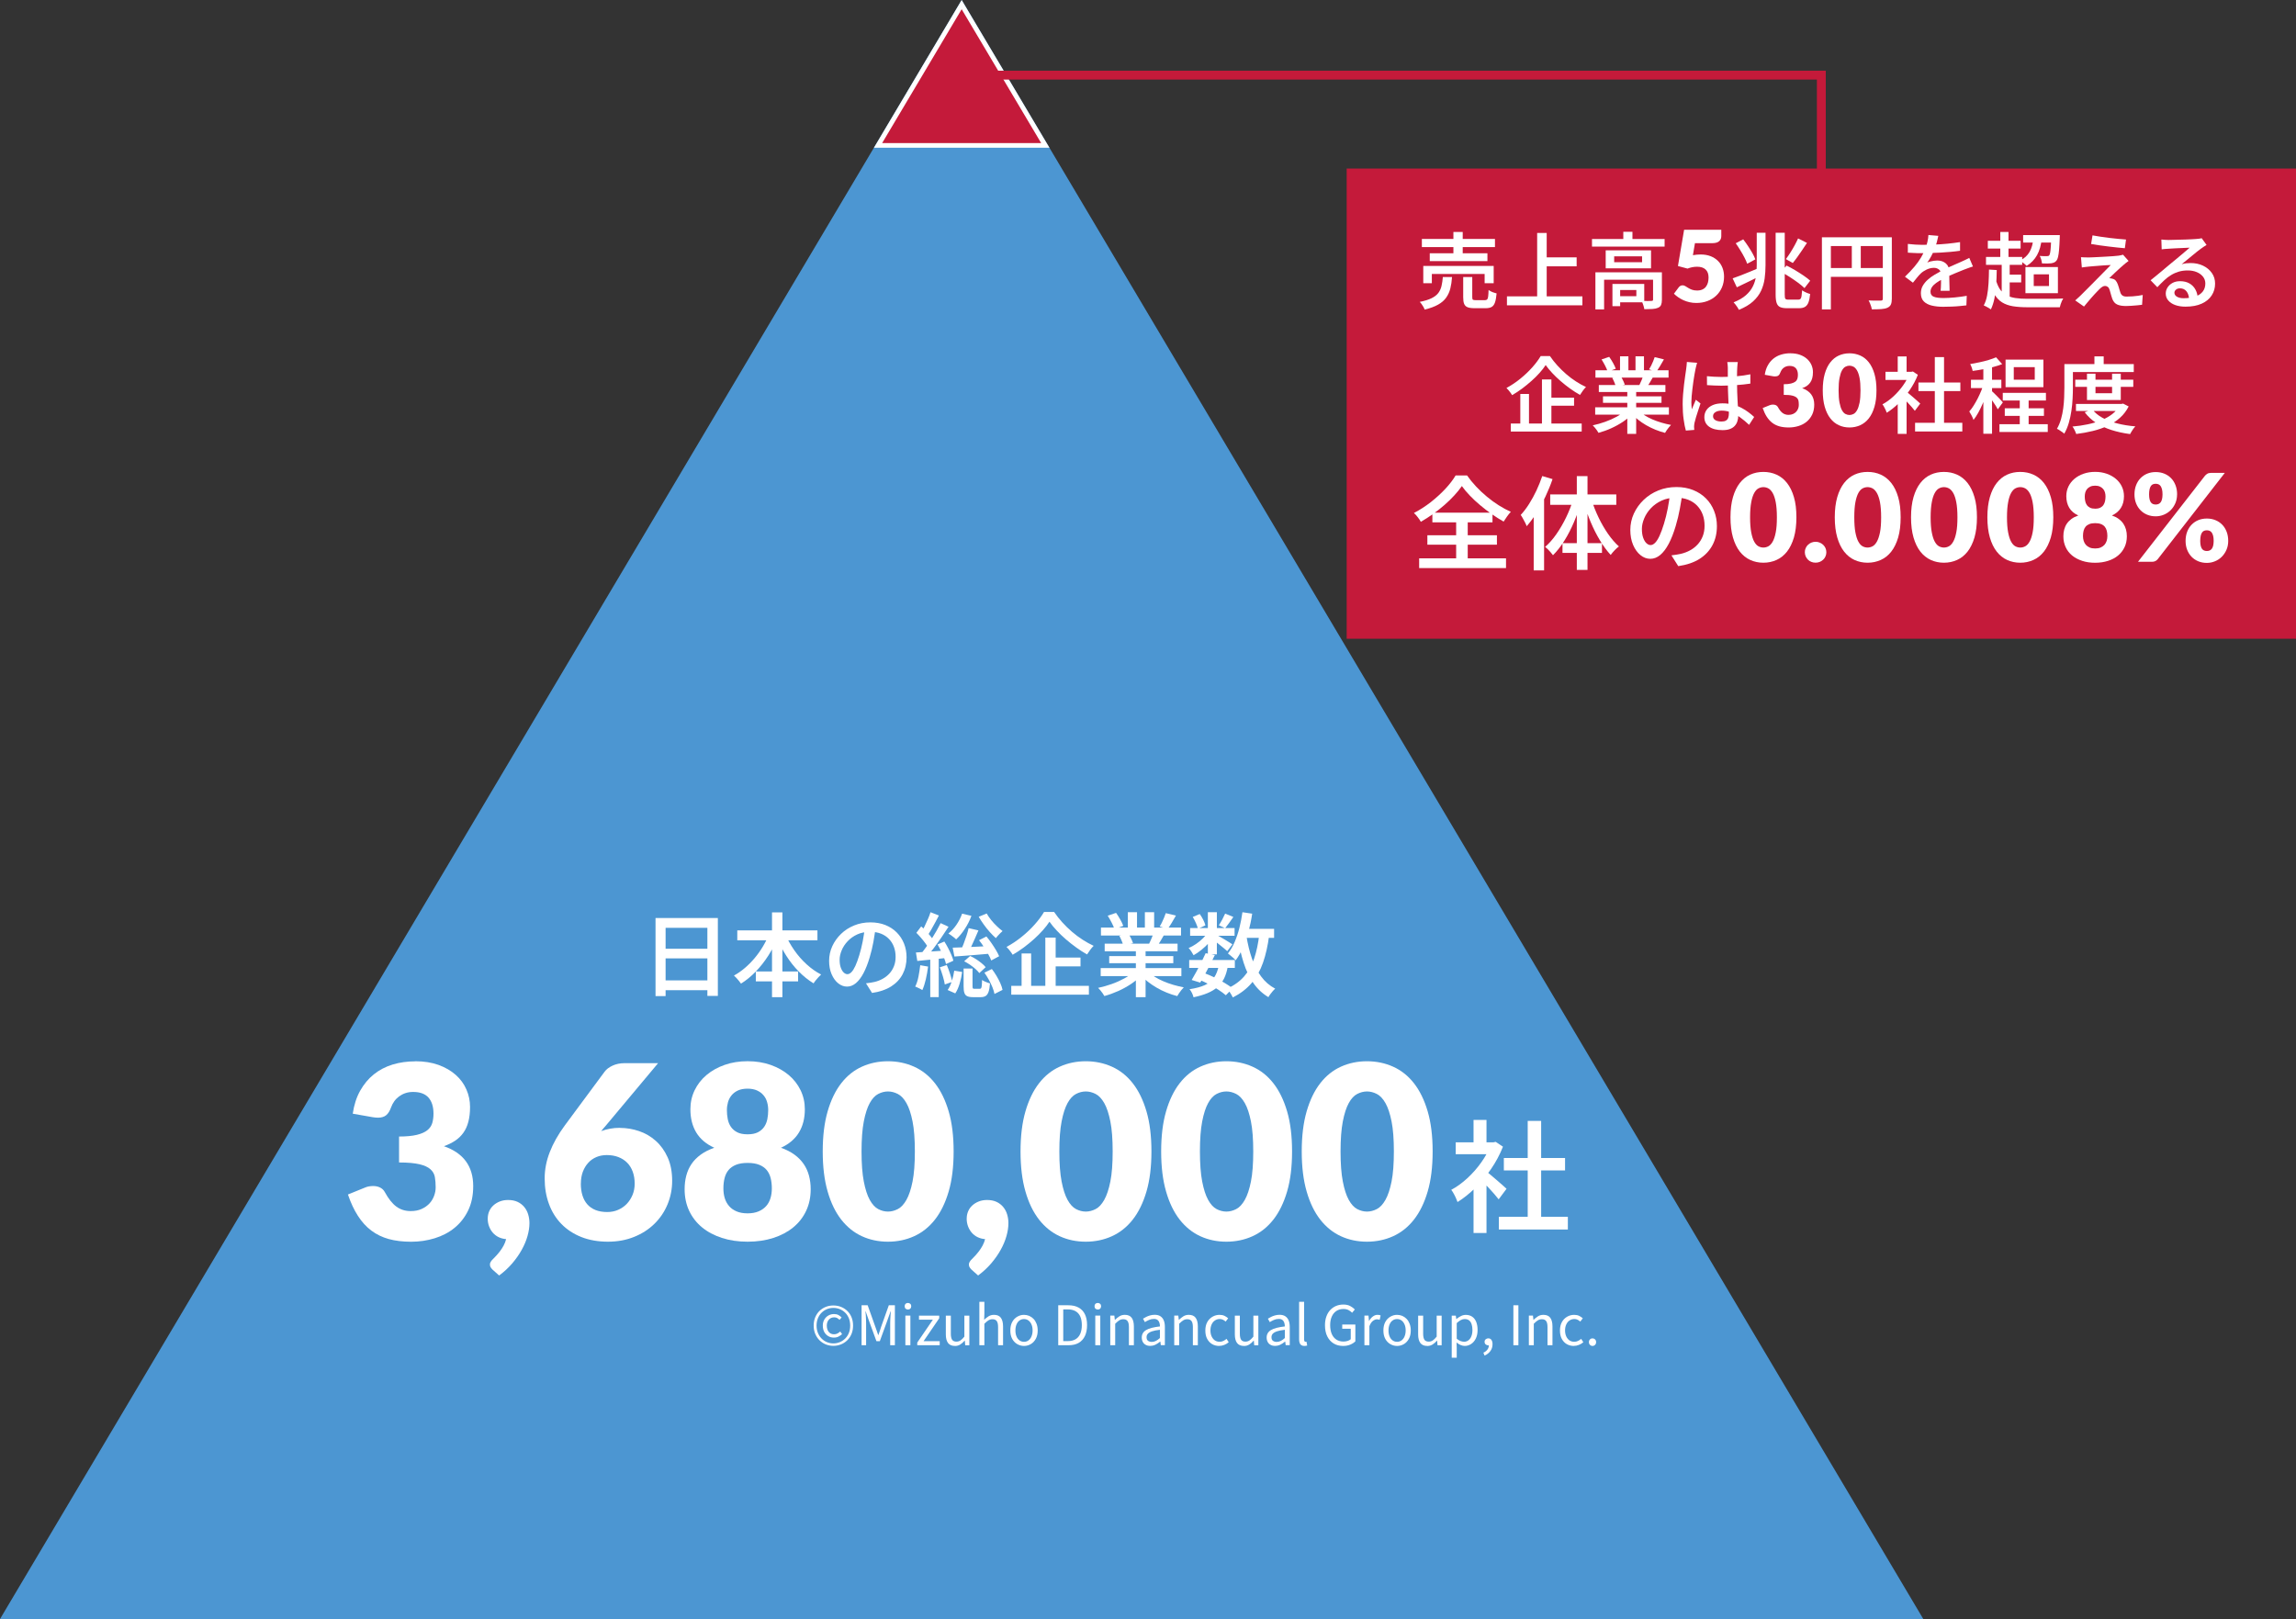 <?xml version="1.0" encoding="UTF-8"?><svg id="_レイヤー_2" xmlns="http://www.w3.org/2000/svg" viewBox="0 0 517.57 365"><rect x="0" y="0" width="517.57" height="365" fill="#333333" stroke="none"/><defs><style>.cls-1{fill:#fff;}.cls-2{fill:#c41a3a;}.cls-3{fill:none;stroke:#c41a3a;stroke-miterlimit:10;stroke-width:2px;}.cls-4{fill:#4c96d2;}</style></defs><g id="_レイヤー_1-2"><polygon class="cls-4" points="216.78 0 0 365 433.56 365 216.78 0"/><polygon class="cls-2" points="197.93 32.78 216.78 1.04 235.63 32.78 197.93 32.78"/><path class="cls-1" d="M216.78,2.08l17.92,30.17h-35.84l17.92-30.17M216.78,0l-19.78,33.31h39.57L216.78,0h0Z"/><path class="cls-1" d="M93.61,239.25c1.97,0,3.72.28,5.25.83,1.53.56,2.82,1.31,3.88,2.25s1.86,2.04,2.4,3.29c.55,1.25.82,2.56.82,3.95,0,1.26-.13,2.36-.38,3.32s-.63,1.79-1.13,2.49c-.5.7-1.12,1.3-1.86,1.79-.74.49-1.58.9-2.53,1.23,4.41,1.53,6.61,4.53,6.61,8.99,0,2.11-.38,3.95-1.15,5.52-.76,1.57-1.79,2.87-3.07,3.91-1.28,1.04-2.77,1.82-4.47,2.34-1.69.52-3.46.78-5.3.78s-3.58-.2-5.05-.61c-1.48-.41-2.79-1.05-3.93-1.91-1.15-.86-2.15-1.97-3.02-3.32-.87-1.35-1.62-2.95-2.25-4.81l3.77-1.53c.33-.15.65-.25.97-.3.32-.05.63-.08.94-.08.58,0,1.11.11,1.57.34.46.23.81.56,1.05,1,.82,1.51,1.69,2.61,2.61,3.29.92.68,2,1.02,3.24,1.02.95,0,1.77-.16,2.47-.48.7-.32,1.28-.73,1.75-1.23s.81-1.07,1.05-1.71c.24-.64.36-1.28.36-1.94,0-.86-.06-1.63-.18-2.31-.12-.68-.45-1.27-1-1.76-.55-.49-1.37-.87-2.47-1.13-1.1-.26-2.64-.4-4.6-.4v-5.85c1.66,0,3-.13,4.02-.38,1.02-.25,1.81-.6,2.36-1.05.56-.45.92-.99,1.11-1.63.18-.64.27-1.34.27-2.1,0-1.57-.38-2.77-1.13-3.62-.76-.85-1.91-1.27-3.46-1.27-.64,0-1.22.09-1.75.27-.53.18-1,.43-1.42.74-.42.31-.78.67-1.08,1.09-.3.42-.54.87-.72,1.37-.29.82-.66,1.41-1.11,1.78-.45.36-1.05.55-1.82.55-.18,0-.38,0-.59-.03-.21-.02-.42-.05-.64-.08l-4.48-.79c.29-1.99.85-3.72,1.68-5.19s1.86-2.71,3.09-3.69c1.23-.98,2.64-1.72,4.22-2.2,1.58-.48,3.29-.72,5.11-.72Z"/><path class="cls-1" d="M109.95,274.69c0-.58.11-1.12.33-1.63.22-.5.53-.94.94-1.31.41-.37.89-.67,1.45-.89.56-.22,1.18-.33,1.87-.33.82,0,1.53.14,2.13.42.6.28,1.1.67,1.5,1.15.4.48.7,1.04.89,1.67s.29,1.29.29,1.98c0,.91-.15,1.88-.44,2.91-.29,1.03-.72,2.06-1.3,3.1-.57,1.04-1.29,2.06-2.14,3.06-.86,1-1.84,1.91-2.95,2.73l-1.48-1.31c-.2-.2-.35-.39-.45-.56-.1-.17-.15-.39-.15-.64,0-.18.06-.38.19-.59.13-.21.28-.4.46-.56.22-.22.47-.48.76-.79.29-.31.58-.66.87-1.04s.56-.8.81-1.26c.25-.46.43-.94.56-1.45-.64-.05-1.21-.21-1.72-.46-.51-.25-.94-.59-1.3-1.01-.36-.42-.63-.9-.83-1.43-.2-.54-.3-1.12-.3-1.76Z"/><path class="cls-1" d="M139.78,254.28c1.44,0,2.86.24,4.26.71,1.4.47,2.66,1.2,3.77,2.19,1.11.98,2.01,2.23,2.69,3.73.68,1.5,1.02,3.27,1.02,5.31,0,1.86-.35,3.62-1.04,5.29-.69,1.67-1.67,3.12-2.94,4.37-1.27,1.25-2.79,2.24-4.58,2.96-1.79.73-3.76,1.09-5.93,1.09s-4.22-.35-5.98-1.05-3.26-1.68-4.49-2.94-2.17-2.76-2.81-4.51c-.65-1.75-.97-3.67-.97-5.77,0-1.99.38-3.96,1.15-5.93.76-1.97,1.89-3.97,3.39-6.01l8.96-12.1c.4-.55,1-1.01,1.8-1.38.8-.37,1.71-.56,2.73-.56h7.54l-11.8,14.1c-.18.2-.36.41-.53.61s-.34.41-.5.61c.64-.24,1.31-.42,2.01-.55s1.45-.19,2.25-.19ZM130.93,266.82c0,.98.12,1.87.36,2.65.24.78.6,1.46,1.09,2.02s1.11,1,1.86,1.3c.75.3,1.63.45,2.65.45.88,0,1.69-.16,2.45-.49.75-.33,1.41-.78,1.95-1.35s.98-1.25,1.3-2.02c.32-.77.48-1.62.48-2.53,0-1.02-.15-1.93-.45-2.73-.3-.8-.72-1.48-1.27-2.02-.55-.55-1.21-.96-1.98-1.26-.77-.29-1.63-.44-2.58-.44-.86,0-1.64.15-2.35.45-.71.3-1.33.73-1.84,1.3-.52.56-.92,1.24-1.22,2.02-.29.78-.44,1.67-.44,2.65Z"/><path class="cls-1" d="M168.53,279.93c-2.11,0-4.04-.28-5.79-.85s-3.25-1.36-4.49-2.39c-1.25-1.03-2.21-2.27-2.9-3.73-.68-1.46-1.02-3.08-1.02-4.86,0-1.07.12-2.09.37-3.05.25-.96.64-1.83,1.17-2.62s1.23-1.5,2.08-2.12c.85-.62,1.87-1.14,3.07-1.56-1.82-.82-3.17-1.96-4.06-3.42-.88-1.46-1.33-3.21-1.33-5.25,0-1.55.32-2.98.96-4.3.64-1.32,1.53-2.46,2.68-3.43s2.51-1.73,4.08-2.28c1.58-.56,3.3-.83,5.18-.83s3.6.28,5.18.83c1.58.56,2.94,1.32,4.08,2.28s2.04,2.11,2.68,3.43c.64,1.32.96,2.76.96,4.3,0,2.04-.45,3.79-1.34,5.25-.89,1.46-2.24,2.6-4.04,3.42,1.18.42,2.2.94,3.05,1.56.85.62,1.54,1.33,2.08,2.12.54.79.93,1.67,1.19,2.62.25.96.38,1.97.38,3.05,0,1.79-.34,3.41-1.02,4.86-.68,1.46-1.65,2.7-2.9,3.73-1.25,1.03-2.75,1.83-4.49,2.39s-3.68.85-5.79.85ZM168.53,273.54c.95,0,1.77-.15,2.46-.44.69-.29,1.26-.69,1.71-1.19s.77-1.09.98-1.78c.21-.68.31-1.42.31-2.2,0-.86-.09-1.64-.27-2.35-.18-.71-.48-1.32-.9-1.82s-.98-.89-1.68-1.17-1.57-.42-2.61-.42-1.91.14-2.61.42c-.7.28-1.26.67-1.68,1.17s-.72,1.11-.9,1.82c-.18.71-.27,1.49-.27,2.35,0,.78.1,1.52.31,2.2.21.68.54,1.27.98,1.78s1.01.9,1.69,1.19c.68.29,1.51.44,2.47.44ZM168.53,255.72c.95,0,1.72-.15,2.32-.46.6-.31,1.07-.72,1.42-1.23.35-.51.58-1.09.71-1.75.13-.66.19-1.33.19-2.02,0-.62-.08-1.22-.25-1.8-.16-.58-.43-1.1-.81-1.54-.37-.45-.86-.81-1.45-1.08-.59-.27-1.31-.41-2.15-.41s-1.58.14-2.16.41c-.58.27-1.06.63-1.43,1.08-.37.45-.64.96-.81,1.54-.16.58-.25,1.18-.25,1.8,0,.69.06,1.37.19,2.02.13.66.36,1.24.71,1.75.35.51.82.92,1.42,1.23.6.31,1.38.46,2.32.46Z"/><path class="cls-1" d="M214.97,259.58c0,3.48-.37,6.49-1.12,9.04-.75,2.55-1.78,4.66-3.1,6.34-1.32,1.68-2.89,2.92-4.7,3.74-1.81.82-3.78,1.23-5.89,1.23s-4.07-.41-5.86-1.23c-1.79-.82-3.35-2.07-4.66-3.74-1.31-1.68-2.34-3.79-3.07-6.34-.74-2.55-1.11-5.56-1.11-9.04s.37-6.49,1.11-9.04c.74-2.55,1.76-4.66,3.07-6.34s2.86-2.92,4.66-3.73,3.75-1.22,5.86-1.22,4.08.41,5.89,1.22,3.38,2.05,4.7,3.73,2.35,3.79,3.1,6.34c.75,2.55,1.12,5.56,1.12,9.04ZM206.23,259.58c0-2.75-.17-5-.52-6.76-.35-1.76-.81-3.14-1.38-4.14-.57-1-1.22-1.69-1.95-2.06-.73-.37-1.47-.56-2.21-.56s-1.48.19-2.2.56c-.72.37-1.36,1.06-1.91,2.06s-1,2.38-1.34,4.14c-.34,1.76-.51,4.01-.51,6.76s.17,5.03.51,6.78c.34,1.75.78,3.13,1.34,4.14.56,1.01,1.19,1.7,1.91,2.08.72.37,1.45.56,2.2.56s1.48-.19,2.21-.56c.73-.37,1.38-1.07,1.95-2.08.57-1.01,1.03-2.39,1.38-4.14s.52-4.01.52-6.78Z"/><path class="cls-1" d="M217.92,274.69c0-.58.11-1.12.33-1.63.22-.5.53-.94.94-1.31.41-.37.89-.67,1.45-.89.56-.22,1.18-.33,1.87-.33.82,0,1.53.14,2.13.42.6.28,1.1.67,1.5,1.15.4.48.7,1.04.89,1.67s.29,1.29.29,1.98c0,.91-.15,1.88-.44,2.91-.29,1.03-.72,2.06-1.3,3.1-.57,1.04-1.29,2.06-2.14,3.06-.86,1-1.84,1.91-2.95,2.73l-1.48-1.31c-.2-.2-.35-.39-.45-.56-.1-.17-.15-.39-.15-.64,0-.18.06-.38.19-.59.13-.21.28-.4.46-.56.22-.22.47-.48.76-.79.29-.31.58-.66.87-1.04s.56-.8.81-1.26c.25-.46.43-.94.56-1.45-.64-.05-1.21-.21-1.72-.46-.51-.25-.94-.59-1.3-1.01-.36-.42-.63-.9-.83-1.43-.2-.54-.3-1.12-.3-1.76Z"/><path class="cls-1" d="M259.56,259.58c0,3.48-.37,6.49-1.12,9.04-.75,2.55-1.78,4.66-3.1,6.34-1.32,1.68-2.89,2.92-4.7,3.74-1.81.82-3.78,1.23-5.89,1.23s-4.07-.41-5.86-1.23c-1.79-.82-3.35-2.07-4.66-3.74-1.31-1.68-2.34-3.79-3.07-6.34-.74-2.55-1.11-5.56-1.11-9.04s.37-6.49,1.11-9.04c.74-2.55,1.76-4.66,3.07-6.34s2.86-2.92,4.66-3.73,3.75-1.22,5.86-1.22,4.08.41,5.89,1.22,3.38,2.05,4.7,3.73,2.35,3.79,3.1,6.34c.75,2.55,1.12,5.56,1.12,9.04ZM250.82,259.58c0-2.75-.17-5-.52-6.76-.35-1.76-.81-3.14-1.38-4.14-.57-1-1.22-1.69-1.95-2.06-.73-.37-1.47-.56-2.21-.56s-1.48.19-2.2.56c-.72.37-1.36,1.06-1.91,2.06s-1,2.38-1.34,4.14c-.34,1.76-.51,4.01-.51,6.76s.17,5.03.51,6.78c.34,1.75.78,3.13,1.34,4.14.56,1.01,1.19,1.7,1.91,2.08.72.37,1.45.56,2.2.56s1.48-.19,2.21-.56c.73-.37,1.38-1.07,1.95-2.08.57-1.01,1.03-2.39,1.38-4.14s.52-4.01.52-6.78Z"/><path class="cls-1" d="M291.26,259.58c0,3.48-.37,6.49-1.12,9.04-.75,2.55-1.78,4.66-3.1,6.34-1.32,1.68-2.89,2.92-4.7,3.74-1.81.82-3.78,1.23-5.89,1.23s-4.07-.41-5.86-1.23c-1.79-.82-3.35-2.07-4.66-3.74-1.31-1.68-2.34-3.79-3.07-6.34-.74-2.55-1.11-5.56-1.11-9.04s.37-6.49,1.11-9.04c.74-2.55,1.76-4.66,3.07-6.34s2.86-2.92,4.66-3.73,3.75-1.22,5.86-1.22,4.08.41,5.89,1.22,3.38,2.05,4.7,3.73,2.35,3.79,3.1,6.34c.75,2.55,1.12,5.56,1.12,9.04ZM282.51,259.58c0-2.75-.17-5-.52-6.76-.35-1.76-.81-3.14-1.38-4.14-.57-1-1.22-1.69-1.95-2.06-.73-.37-1.47-.56-2.21-.56s-1.48.19-2.2.56c-.72.37-1.36,1.06-1.91,2.06s-1,2.38-1.34,4.14c-.34,1.76-.51,4.01-.51,6.76s.17,5.03.51,6.78c.34,1.75.78,3.13,1.34,4.14.56,1.01,1.19,1.7,1.91,2.08.72.37,1.45.56,2.2.56s1.48-.19,2.21-.56c.73-.37,1.38-1.07,1.95-2.08.57-1.01,1.03-2.39,1.38-4.14s.52-4.01.52-6.78Z"/><path class="cls-1" d="M322.95,259.58c0,3.48-.37,6.49-1.12,9.04-.75,2.55-1.78,4.66-3.1,6.34-1.32,1.68-2.89,2.92-4.7,3.74-1.81.82-3.78,1.23-5.89,1.23s-4.07-.41-5.86-1.23c-1.79-.82-3.35-2.07-4.66-3.74-1.31-1.68-2.34-3.79-3.07-6.34-.74-2.55-1.11-5.56-1.11-9.04s.37-6.49,1.11-9.04c.74-2.55,1.76-4.66,3.07-6.34s2.86-2.92,4.66-3.73,3.75-1.22,5.86-1.22,4.08.41,5.89,1.22,3.38,2.05,4.7,3.73,2.35,3.79,3.1,6.34c.75,2.55,1.12,5.56,1.12,9.04ZM314.21,259.58c0-2.75-.17-5-.52-6.76-.35-1.76-.81-3.14-1.38-4.14-.57-1-1.22-1.69-1.95-2.06-.73-.37-1.47-.56-2.21-.56s-1.48.19-2.2.56c-.72.37-1.36,1.06-1.91,2.06s-1,2.38-1.34,4.14c-.34,1.76-.51,4.01-.51,6.76s.17,5.03.51,6.78c.34,1.75.78,3.13,1.34,4.14.56,1.01,1.19,1.7,1.91,2.08.72.37,1.45.56,2.2.56s1.48-.19,2.21-.56c.73-.37,1.38-1.07,1.95-2.08.57-1.01,1.03-2.39,1.38-4.14s.52-4.01.52-6.78Z"/><path class="cls-1" d="M336.07,257.53h.57l.52-.11,1.64,1.09c-.69,1.75-1.58,3.42-2.66,5-1.08,1.58-2.28,3.02-3.59,4.3s-2.64,2.35-3.99,3.18c-.09-.27-.22-.59-.38-.94-.16-.36-.34-.7-.52-1.02-.18-.33-.35-.59-.52-.79,1.26-.67,2.47-1.55,3.63-2.62,1.17-1.07,2.21-2.26,3.14-3.57.93-1.3,1.65-2.63,2.16-3.98v-.55ZM328.15,257.53h8.99v2.68h-8.99v-2.68ZM332.17,252.48h2.92v6.31h-2.92v-6.31ZM332.17,266.55l2.92-3.47v14.89h-2.92v-11.42ZM334.79,263.9c.24.16.58.43,1.04.81.46.37.94.78,1.45,1.23.51.45.98.86,1.41,1.23.43.37.73.65.92.83l-1.78,2.38c-.25-.33-.58-.72-.98-1.19s-.83-.94-1.28-1.42c-.46-.48-.89-.94-1.31-1.37-.42-.43-.77-.78-1.07-1.05l1.61-1.45ZM337.88,274.31h15.55v2.87h-15.55v-2.87ZM339,261.06h13.8v2.81h-13.8v-2.81ZM344.38,252.7h3.03v23.01h-3.03v-23.01Z"/><path class="cls-1" d="M147.76,206.96h14.06v17.56h-2.36v-15.35h-9.42v15.39h-2.27v-17.6ZM149.28,221.02h11.19v2.21h-11.19v-2.21ZM149.3,213.89h11.15v2.17h-11.15v-2.17Z"/><path class="cls-1" d="M173.37,210.55l2.01.64c-.59,1.48-1.31,2.88-2.16,4.21s-1.8,2.54-2.84,3.62c-1.04,1.08-2.15,1.99-3.34,2.73-.12-.19-.28-.4-.47-.62-.19-.23-.39-.45-.58-.67-.2-.22-.38-.4-.54-.53.85-.46,1.66-1.03,2.45-1.7.79-.67,1.52-1.41,2.21-2.23.69-.82,1.31-1.69,1.86-2.61.55-.92,1.02-1.86,1.4-2.82ZM166.2,209.75h18.07v2.23h-18.07v-2.23ZM170.38,219.01h9.53v2.23h-9.53v-2.23ZM174.03,205.69h2.34v19.12h-2.34v-19.12ZM177.04,210.61c.52,1.23,1.18,2.43,2,3.6.81,1.17,1.74,2.23,2.78,3.18,1.04.95,2.13,1.72,3.28,2.31-.18.16-.37.36-.58.58-.21.23-.42.46-.62.71-.2.25-.37.48-.5.7-1.19-.72-2.3-1.62-3.35-2.68s-1.99-2.26-2.83-3.58c-.84-1.32-1.56-2.7-2.16-4.15l1.99-.66Z"/><path class="cls-1" d="M197.43,208.99c-.15,1.05-.33,2.16-.54,3.33s-.5,2.35-.85,3.53c-.41,1.38-.87,2.56-1.39,3.54-.52.98-1.09,1.73-1.71,2.25-.62.52-1.29.78-2,.78s-1.37-.25-1.99-.74c-.62-.49-1.11-1.18-1.49-2.06-.38-.88-.56-1.89-.56-3.02s.24-2.26.72-3.3c.48-1.04,1.14-1.96,1.98-2.77.84-.81,1.82-1.44,2.95-1.9,1.13-.46,2.35-.69,3.66-.69,1.24,0,2.37.2,3.37.6,1,.4,1.86.96,2.57,1.68.71.72,1.26,1.55,1.64,2.51s.57,1.98.57,3.07c0,1.43-.3,2.71-.89,3.83-.59,1.12-1.46,2.04-2.61,2.77-1.15.72-2.58,1.21-4.28,1.45l-1.37-2.17c.38-.04.72-.09,1.02-.14s.59-.11.86-.16c.66-.15,1.27-.38,1.85-.7.58-.31,1.09-.71,1.53-1.18.44-.47.78-1.02,1.04-1.66.25-.63.38-1.34.38-2.12,0-.82-.13-1.57-.38-2.25-.25-.68-.62-1.28-1.12-1.79-.49-.51-1.09-.91-1.79-1.19-.7-.28-1.51-.42-2.43-.42-1.11,0-2.09.2-2.94.59s-1.57.91-2.16,1.54c-.59.63-1.04,1.31-1.34,2.05-.31.74-.46,1.44-.46,2.11,0,.72.09,1.33.27,1.81s.4.85.67,1.09c.27.24.54.36.81.36.3,0,.6-.15.9-.45.3-.3.6-.77.89-1.4.29-.64.59-1.44.89-2.43.3-.98.56-2.03.78-3.15.22-1.11.38-2.21.47-3.29l2.5.06Z"/><path class="cls-1" d="M207.43,217.6l1.78.31c-.12.97-.29,1.93-.51,2.88-.22.95-.48,1.75-.78,2.41-.12-.08-.28-.17-.48-.27-.2-.1-.4-.19-.6-.29s-.38-.17-.53-.23c.31-.61.56-1.35.73-2.21.17-.86.3-1.73.4-2.6ZM206.48,214.73c.9-.05,1.98-.13,3.23-.21s2.52-.17,3.82-.26l.04,1.68c-1.2.14-2.39.26-3.58.38-1.18.12-2.25.22-3.21.32l-.31-1.91ZM206.57,210.3l1.09-1.45c.36.31.72.67,1.09,1.06.37.39.71.78,1.02,1.16.31.38.55.73.72,1.04l-1.19,1.68c-.16-.34-.39-.71-.69-1.12-.29-.4-.62-.81-.98-1.23-.36-.42-.71-.8-1.06-1.14ZM212.04,208.11l1.78.82c-.49.77-1.03,1.57-1.61,2.42-.58.85-1.17,1.66-1.75,2.44-.59.78-1.14,1.47-1.66,2.07l-1.27-.72c.38-.46.78-.99,1.2-1.57.42-.58.83-1.19,1.23-1.82.4-.64.79-1.27,1.15-1.9.36-.63.67-1.21.93-1.74ZM209.76,205.65l1.89.74c-.26.51-.54,1.03-.84,1.59-.3.55-.59,1.08-.88,1.59-.29.51-.56.96-.82,1.35l-1.48-.64c.26-.41.52-.88.78-1.42.26-.54.51-1.09.76-1.65s.44-1.08.59-1.56ZM209.7,215.63h1.91v9.16h-1.91v-9.16ZM211.34,212.92l1.54-.66c.29.45.57.94.84,1.46s.52,1.03.73,1.53c.21.49.37.94.46,1.33l-1.66.76c-.08-.4-.22-.85-.43-1.36s-.43-1.03-.69-1.57c-.25-.53-.52-1.03-.79-1.5ZM211.85,218.07l1.58-.51c.26.6.5,1.25.73,1.96.23.7.39,1.31.5,1.83l-1.68.59c-.08-.53-.23-1.16-.45-1.89-.22-.72-.44-1.39-.68-1.99ZM215.11,218.83l1.78.29c-.11.83-.29,1.69-.55,2.58-.26.89-.59,1.64-1,2.25l-1.72-.76c.37-.52.68-1.18.94-1.99.26-.81.44-1.6.55-2.38ZM216.89,205.98l2.09.49c-.38,1.04-.88,2.03-1.5,2.96-.61.94-1.26,1.72-1.95,2.35-.12-.14-.29-.29-.5-.45-.21-.16-.43-.33-.65-.49-.22-.16-.42-.29-.59-.39.68-.53,1.29-1.19,1.83-1.99.54-.79.96-1.62,1.26-2.48ZM214.76,213.64c.72-.01,1.55-.04,2.49-.08s1.93-.09,2.99-.14,2.13-.11,3.21-.16l-.04,1.72c-1.46.14-2.92.26-4.38.37-1.45.11-2.75.21-3.88.29l-.39-1.99ZM218.35,209.24l2.21.51c-.25.6-.51,1.21-.79,1.83-.28.62-.55,1.22-.81,1.79s-.51,1.08-.76,1.52l-1.66-.51c.22-.46.44-1,.68-1.6.23-.6.45-1.21.65-1.83.2-.62.36-1.19.48-1.71ZM217.22,218.35h2.01v4c0,.26.03.42.08.48.05.06.18.09.39.09h1.15c.14,0,.24-.04.31-.13.07-.09.12-.28.15-.56.03-.29.06-.72.07-1.31.12.1.29.19.51.3.22.1.44.19.67.28s.43.15.6.2c-.05.82-.16,1.46-.32,1.91s-.38.76-.66.93c-.28.17-.65.26-1.1.26h-1.74c-.59,0-1.03-.08-1.33-.23-.3-.15-.51-.4-.62-.75-.12-.35-.17-.84-.17-1.47v-4ZM217.34,216.71l1.35-1.19c.46.2.92.45,1.35.73.44.28.85.58,1.23.89.38.31.69.61.92.9l-1.43,1.33c-.23-.31-.54-.64-.91-.96-.38-.33-.78-.64-1.22-.94-.44-.3-.87-.55-1.29-.76ZM222.42,205.94c.27.48.61.96,1,1.46.4.49.82.96,1.28,1.39.46.44.89.81,1.3,1.11-.15.12-.32.28-.51.47-.19.19-.38.39-.55.58-.18.2-.33.38-.45.54-.44-.38-.89-.84-1.37-1.37s-.93-1.1-1.36-1.7-.81-1.18-1.14-1.74l1.8-.74ZM220.7,211.96l1.66-.84c.38.45.76.94,1.13,1.48s.71,1.06,1.02,1.58c.31.52.55.98.72,1.39l-1.78.96c-.15-.41-.37-.88-.67-1.4s-.62-1.07-.98-1.63c-.36-.56-.73-1.07-1.1-1.54ZM221.91,219.28l1.68-.82c.37.48.72.99,1.05,1.55s.62,1.1.86,1.65c.24.55.41,1.04.5,1.5l-1.82.92c-.08-.45-.24-.95-.46-1.51s-.5-1.12-.81-1.69-.65-1.11-1-1.6Z"/><path class="cls-1" d="M236.58,207.78c-.41.63-.91,1.28-1.51,1.95-.59.67-1.26,1.33-1.99,1.99-.73.66-1.5,1.28-2.3,1.88-.81.6-1.64,1.15-2.5,1.64-.1-.16-.22-.35-.38-.57-.16-.22-.32-.43-.5-.65s-.35-.39-.51-.54c1.19-.64,2.33-1.4,3.42-2.28,1.09-.88,2.08-1.81,2.95-2.8.87-.98,1.57-1.92,2.09-2.81h2.27c.55.81,1.16,1.59,1.85,2.35.69.76,1.42,1.47,2.19,2.13.77.66,1.57,1.26,2.4,1.79.83.53,1.65.99,2.47,1.37-.27.27-.54.58-.79.93-.25.35-.48.69-.69,1.01-.81-.45-1.61-.97-2.42-1.55-.81-.58-1.59-1.2-2.35-1.85-.76-.66-1.46-1.32-2.09-2.01-.64-.68-1.18-1.35-1.63-1.99ZM227.96,222.25h17.5v1.99h-17.5v-1.99ZM230.29,214.95h2.15v8.3h-2.15v-8.3ZM235.64,211.37h2.33v11.95h-2.33v-11.95ZM236.73,215.87h6.84v1.99h-6.84v-1.99Z"/><path class="cls-1" d="M255.6,219.03l1.74.8c-.64.7-1.42,1.35-2.33,1.97-.92.61-1.89,1.15-2.93,1.62-1.04.46-2.08.84-3.13,1.13-.1-.19-.23-.4-.39-.62-.16-.23-.33-.45-.51-.67-.18-.22-.35-.4-.51-.55,1.03-.22,2.05-.51,3.07-.87,1.02-.36,1.97-.79,2.85-1.27s1.59-.99,2.15-1.53ZM248.12,218.25h18.19v1.8h-18.19v-1.8ZM248.18,209.11h18.05v1.8h-18.05v-1.8ZM249.02,212.74h16.43v1.72h-16.43v-1.72ZM249.7,206.43l1.89-.63c.31.44.63.93.94,1.49.31.55.54,1.03.68,1.44l-1.99.74c-.12-.41-.33-.9-.62-1.46s-.59-1.09-.89-1.57ZM250.04,215.55h14.45v1.6h-14.45v-1.6ZM252.32,210.98l2.13-.35c.19.3.38.64.56,1.02s.32.71.4.98l-2.23.41c-.07-.27-.18-.61-.35-1-.16-.4-.33-.75-.51-1.07ZM254.24,205.65h2.07v4.32h-2.07v-4.32ZM256.05,213.6h2.19v11.21h-2.19v-11.21ZM258.73,218.99c.42.41.93.81,1.53,1.19.59.38,1.25.73,1.97,1.03.72.31,1.47.58,2.25.81.79.23,1.57.42,2.37.57-.15.15-.32.34-.51.57-.19.23-.37.47-.54.73s-.31.47-.42.67c-.81-.2-1.6-.47-2.39-.79-.79-.32-1.54-.69-2.26-1.11-.72-.42-1.4-.88-2.03-1.38-.63-.5-1.18-1.04-1.66-1.62l1.7-.68ZM258.08,205.65h2.09v4.2h-2.09v-4.2ZM260.08,210.22l2.32.55c-.27.48-.54.94-.8,1.38-.26.44-.5.82-.72,1.14l-1.86-.51c.19-.38.39-.81.58-1.28.2-.47.36-.9.48-1.28ZM262.79,205.86l2.29.55c-.31.56-.63,1.11-.96,1.65-.33.54-.63,1-.92,1.38l-1.78-.57c.18-.27.35-.59.52-.94.17-.35.33-.71.48-1.08s.27-.69.37-.99Z"/><path class="cls-1" d="M272.34,210.08l1.43.86c-.34.55-.77,1.1-1.28,1.65-.51.55-1.07,1.07-1.66,1.55-.59.48-1.18.88-1.77,1.21-.12-.23-.29-.51-.5-.84-.21-.33-.42-.59-.62-.78.56-.23,1.12-.54,1.68-.92.56-.38,1.08-.81,1.57-1.29.48-.48.87-.96,1.16-1.43ZM268.07,216.43h10.29v1.78h-10.29v-1.78ZM274.75,217.64l2.03.18c-.18,1.05-.45,1.96-.83,2.74-.38.77-.88,1.43-1.5,1.97-.62.54-1.37.99-2.25,1.36-.88.37-1.93.68-3.15.94-.07-.31-.19-.64-.36-.98s-.35-.62-.54-.84c1.38-.21,2.52-.51,3.41-.91.89-.4,1.59-.97,2.1-1.69.51-.72.87-1.65,1.09-2.77ZM268.28,209.22h10.02v1.74h-10.02v-1.74ZM271.8,214.89l2.05.43c-.33.68-.69,1.4-1.08,2.16-.39.76-.77,1.49-1.15,2.18-.38.7-.73,1.32-1.06,1.86l-1.93-.59c.31-.53.66-1.14,1.04-1.83.38-.69.76-1.41,1.13-2.15.37-.74.7-1.43.98-2.06ZM268.87,206.72l1.58-.66c.29.4.55.83.79,1.31s.4.89.48,1.25l-1.68.76c-.08-.37-.24-.8-.46-1.3-.23-.5-.46-.95-.71-1.36ZM270.29,220.85l1.17-1.48c.81.3,1.61.65,2.42,1.04s1.55.8,2.24,1.22c.69.42,1.27.81,1.75,1.18l-1.54,1.56c-.44-.38-.98-.79-1.63-1.21-.65-.42-1.35-.83-2.11-1.23-.76-.4-1.53-.76-2.31-1.09ZM272.28,205.65h2.03v9.51h-2.03v-9.51ZM274.12,210.69c.18.1.44.24.79.44.35.2.72.41,1.12.65s.75.45,1.08.66c.32.21.56.36.71.45l-1.17,1.54c-.19-.18-.44-.39-.75-.65-.31-.25-.64-.52-.99-.8-.36-.28-.69-.55-1.01-.8-.32-.25-.59-.45-.81-.6l1.04-.88ZM276.17,205.96l1.86.76c-.33.46-.65.92-.97,1.37-.32.45-.62.84-.89,1.17l-1.41-.66c.23-.36.49-.79.76-1.29.27-.51.49-.96.66-1.35ZM283.87,210.63l2.23.2c-.3,2.35-.77,4.42-1.39,6.2s-1.49,3.32-2.58,4.6c-1.09,1.28-2.5,2.36-4.22,3.24-.08-.18-.2-.39-.35-.65-.15-.25-.31-.5-.47-.75-.16-.25-.32-.44-.47-.59,1.57-.71,2.85-1.63,3.83-2.75.98-1.12,1.74-2.47,2.27-4.05.53-1.58.92-3.4,1.15-5.46ZM280.06,205.65l2.21.33c-.2,1.38-.48,2.72-.83,4.02-.35,1.3-.76,2.5-1.24,3.6-.48,1.1-1.03,2.07-1.66,2.9-.11-.15-.27-.32-.48-.51-.21-.19-.43-.38-.67-.57-.23-.19-.43-.35-.59-.47.57-.71,1.07-1.55,1.5-2.53.42-.98.78-2.04,1.08-3.19.29-1.15.52-2.34.69-3.56ZM280.98,211.06c.29,1.78.69,3.44,1.22,4.99.53,1.55,1.22,2.91,2.08,4.08.86,1.17,1.92,2.09,3.18,2.76-.16.14-.35.32-.54.54-.2.23-.39.46-.56.7-.18.24-.32.46-.43.67-1.37-.82-2.5-1.88-3.4-3.19-.9-1.3-1.63-2.82-2.18-4.55-.55-1.73-1-3.62-1.34-5.67l1.99-.33ZM279.75,209.4h7.46v2.03h-7.46v-2.03Z"/><path class="cls-1" d="M187.86,303.41c-.6,0-1.16-.11-1.7-.32-.53-.21-1-.52-1.41-.92-.41-.4-.73-.88-.97-1.44-.24-.56-.36-1.19-.36-1.89s.12-1.33.36-1.89c.24-.56.56-1.04.97-1.43s.88-.69,1.41-.9c.53-.21,1.1-.31,1.7-.31s1.16.1,1.7.31,1.01.51,1.42.9.74.87.97,1.43c.23.56.35,1.19.35,1.89s-.12,1.33-.35,1.89c-.23.56-.56,1.04-.97,1.44-.41.4-.89.71-1.42.92-.53.21-1.1.32-1.7.32ZM187.86,302.86c.52,0,1-.1,1.46-.29.46-.19.86-.47,1.22-.82.35-.36.63-.78.82-1.27.2-.49.29-1.04.29-1.64s-.1-1.14-.29-1.63c-.2-.49-.47-.91-.82-1.26-.35-.35-.76-.62-1.22-.81s-.95-.28-1.46-.28-1,.09-1.46.28-.86.46-1.21.81c-.35.35-.62.77-.82,1.26-.2.49-.3,1.03-.3,1.63s.1,1.14.3,1.64c.2.49.48.92.82,1.27.35.36.75.63,1.21.82.46.19.95.29,1.46.29ZM187.96,301.55c-.46,0-.88-.11-1.25-.33-.38-.22-.68-.53-.9-.93-.22-.41-.33-.89-.33-1.46,0-.53.12-.99.36-1.38.24-.39.55-.69.93-.9.38-.21.8-.31,1.24-.31.39,0,.72.07.99.22.27.15.51.33.72.55l-.47.54c-.19-.18-.37-.32-.55-.42-.18-.1-.39-.15-.64-.15-.51,0-.91.17-1.22.52-.3.34-.46.79-.46,1.33,0,.61.15,1.09.44,1.44s.69.53,1.19.53c.29,0,.55-.06.77-.18.22-.12.43-.26.63-.44l.42.59c-.25.21-.52.4-.81.55-.29.15-.64.23-1.06.23Z"/><path class="cls-1" d="M194.22,303.27v-9.01h1.37l1.72,4.82c.12.3.23.61.33.93s.21.64.32.95h.05c.11-.31.22-.63.33-.95s.2-.63.3-.93l1.72-4.82h1.37v9.01h-1.06v-4.99c0-.26,0-.55.02-.85.02-.31.04-.62.06-.93s.04-.6.06-.87h-.05l-.73,2.05-1.7,4.68h-.76l-1.71-4.68-.72-2.05h-.05c.03.26.06.55.08.87s.04.63.05.93c.01.31.02.59.02.85v4.99h-1.02Z"/><path class="cls-1" d="M204.66,295.22c-.22,0-.4-.07-.53-.2-.14-.14-.2-.32-.2-.55s.07-.4.2-.53c.13-.13.31-.2.53-.2s.4.07.54.2c.14.13.21.31.21.53s-.07.41-.21.55-.32.2-.54.2ZM204.09,303.27v-6.68h1.13v6.68h-1.13Z"/><path class="cls-1" d="M206.77,303.27v-.6l3.52-5.16h-3.13v-.91h4.56v.6l-3.53,5.16h3.64v.91h-5.05Z"/><path class="cls-1" d="M215.27,303.43c-.71,0-1.22-.22-1.56-.66-.33-.44-.5-1.09-.5-1.94v-4.23h1.13v4.09c0,.61.1,1.06.29,1.35.2.28.52.42.96.42.34,0,.65-.09.92-.27.27-.18.57-.47.88-.86v-4.73h1.12v6.68h-.93l-.09-1.04h-.04c-.31.36-.64.65-.99.87-.35.22-.75.33-1.21.33Z"/><path class="cls-1" d="M220.77,303.27v-9.79h1.13v2.68l-.05,1.38c.31-.31.64-.58,1-.79.35-.22.76-.33,1.22-.33.71,0,1.22.22,1.55.67.33.45.49,1.1.49,1.95v4.23h-1.12v-4.08c0-.63-.1-1.09-.3-1.36-.2-.28-.52-.42-.97-.42-.34,0-.65.09-.92.26-.27.17-.57.43-.9.76v4.84h-1.13Z"/><path class="cls-1" d="M230.83,303.43c-.54,0-1.05-.14-1.52-.41-.47-.27-.85-.67-1.14-1.19-.28-.52-.42-1.15-.42-1.89s.14-1.38.42-1.9c.28-.52.66-.92,1.14-1.2.48-.28.98-.42,1.52-.42.41,0,.8.08,1.17.23.37.16.7.39.99.69.29.3.51.67.68,1.11.16.43.25.93.25,1.49,0,.74-.14,1.37-.43,1.89-.29.52-.66.92-1.13,1.19-.47.27-.97.41-1.52.41ZM230.83,302.5c.39,0,.72-.11,1.01-.32.29-.21.52-.51.68-.9.16-.38.25-.83.25-1.34s-.08-.97-.25-1.35c-.16-.38-.39-.68-.68-.9-.29-.21-.63-.32-1.01-.32s-.72.11-1.01.32c-.29.21-.52.51-.68.9-.16.39-.24.84-.24,1.35s.08.96.24,1.34c.16.39.39.68.68.9.29.21.63.32,1.01.32Z"/><path class="cls-1" d="M238.55,303.27v-9.01h2.25c.93,0,1.71.17,2.34.52.63.35,1.11.85,1.43,1.52.32.66.48,1.48.48,2.43s-.16,1.77-.48,2.45c-.32.68-.79,1.2-1.41,1.56-.62.36-1.39.53-2.3.53h-2.3ZM239.68,302.34h1.02c.71,0,1.29-.14,1.76-.42.47-.28.82-.69,1.06-1.24.23-.54.35-1.19.35-1.94s-.12-1.42-.35-1.94c-.23-.52-.59-.92-1.06-1.2-.47-.27-1.06-.41-1.76-.41h-1.02v7.16Z"/><path class="cls-1" d="M247.46,295.22c-.22,0-.4-.07-.53-.2-.14-.14-.2-.32-.2-.55s.07-.4.2-.53c.13-.13.31-.2.53-.2s.4.07.54.2c.14.13.21.31.21.53s-.07.41-.21.55-.32.2-.54.2ZM246.9,303.27v-6.68h1.13v6.68h-1.13Z"/><path class="cls-1" d="M250.28,303.27v-6.68h.92l.11.97h.02c.32-.32.66-.59,1.01-.81s.76-.33,1.22-.33c.71,0,1.22.22,1.55.67.33.45.49,1.1.49,1.95v4.23h-1.12v-4.08c0-.63-.1-1.09-.3-1.36-.2-.28-.52-.42-.97-.42-.34,0-.65.09-.92.26-.27.17-.57.43-.9.76v4.84h-1.13Z"/><path class="cls-1" d="M259.32,303.43c-.37,0-.7-.07-1-.22s-.53-.36-.69-.65-.25-.62-.25-1.03c0-.73.33-1.29.98-1.68.65-.39,1.69-.66,3.12-.82,0-.29-.04-.56-.12-.82-.08-.26-.21-.47-.41-.63-.2-.16-.48-.24-.85-.24s-.75.08-1.09.23c-.34.15-.65.31-.92.49l-.43-.77c.21-.13.44-.26.71-.4.27-.14.57-.25.89-.34.32-.09.66-.14,1.02-.14.54,0,.98.11,1.32.34s.59.55.75.95c.16.41.24.89.24,1.44v4.11h-.92l-.1-.8h-.04c-.31.26-.65.49-1.03.68-.37.19-.77.28-1.19.28ZM259.63,302.52c.32,0,.62-.07.92-.22s.6-.36.92-.65v-1.86c-.75.08-1.34.2-1.78.35-.44.15-.76.34-.95.55-.19.22-.28.47-.28.77,0,.39.11.66.34.82.23.16.51.24.84.24Z"/><path class="cls-1" d="M264.7,303.27v-6.68h.92l.11.97h.02c.32-.32.66-.59,1.01-.81s.76-.33,1.22-.33c.71,0,1.22.22,1.55.67.33.45.49,1.1.49,1.95v4.23h-1.12v-4.08c0-.63-.1-1.09-.3-1.36-.2-.28-.52-.42-.97-.42-.34,0-.65.09-.92.26-.27.17-.57.43-.9.76v4.84h-1.13Z"/><path class="cls-1" d="M274.83,303.43c-.59,0-1.12-.14-1.59-.41-.47-.27-.84-.67-1.12-1.19s-.41-1.15-.41-1.89.15-1.38.44-1.9.69-.92,1.18-1.2c.49-.28,1.02-.42,1.59-.42.43,0,.81.08,1.12.23s.59.34.82.55l-.57.74c-.19-.17-.39-.31-.61-.42s-.46-.16-.72-.16c-.4,0-.76.11-1.08.32-.32.21-.57.51-.75.9-.18.39-.27.84-.27,1.35s.09.96.26,1.34c.18.39.42.68.72.9.31.21.67.32,1.08.32.31,0,.6-.06.86-.19s.5-.28.71-.47l.49.76c-.3.26-.64.47-1.01.61-.37.15-.75.22-1.16.22Z"/><path class="cls-1" d="M280.42,303.43c-.71,0-1.22-.22-1.56-.66-.33-.44-.5-1.09-.5-1.94v-4.23h1.13v4.09c0,.61.1,1.06.29,1.35.2.28.52.42.96.42.34,0,.65-.09.92-.27.27-.18.57-.47.88-.86v-4.73h1.12v6.68h-.93l-.09-1.04h-.04c-.31.36-.64.65-.99.87-.35.22-.75.33-1.21.33Z"/><path class="cls-1" d="M287.47,303.43c-.37,0-.7-.07-1-.22s-.53-.36-.69-.65-.25-.62-.25-1.03c0-.73.33-1.29.98-1.68.65-.39,1.69-.66,3.12-.82,0-.29-.04-.56-.12-.82-.08-.26-.21-.47-.41-.63-.2-.16-.48-.24-.85-.24s-.75.08-1.09.23c-.34.15-.65.31-.92.49l-.43-.77c.21-.13.44-.26.71-.4.27-.14.57-.25.89-.34.32-.09.66-.14,1.02-.14.54,0,.98.11,1.32.34s.59.55.75.95c.16.41.24.89.24,1.44v4.11h-.92l-.1-.8h-.04c-.31.26-.65.49-1.03.68-.37.19-.77.28-1.19.28ZM287.79,302.52c.32,0,.62-.07.92-.22s.6-.36.92-.65v-1.86c-.75.08-1.34.2-1.78.35-.44.15-.76.34-.95.55-.19.22-.28.47-.28.77,0,.39.11.66.34.82.23.16.51.24.84.24Z"/><path class="cls-1" d="M294.03,303.43c-.28,0-.5-.06-.68-.17-.17-.11-.3-.28-.38-.51-.08-.23-.12-.49-.12-.81v-8.46h1.13v8.53c0,.17.03.29.09.37s.13.11.21.11c.03,0,.07,0,.1,0,.03,0,.08-.01.13-.02l.16.86c-.08.02-.17.05-.27.07s-.23.03-.38.03Z"/><path class="cls-1" d="M302.75,303.43c-.79,0-1.5-.18-2.11-.55-.61-.37-1.09-.9-1.44-1.6-.35-.7-.52-1.53-.52-2.51,0-.73.1-1.38.31-1.96.21-.58.49-1.07.87-1.47.37-.4.81-.71,1.31-.92.5-.21,1.05-.32,1.65-.32.63,0,1.16.12,1.57.35.42.23.76.49,1.02.76l-.61.74c-.23-.24-.5-.44-.81-.6s-.69-.25-1.14-.25c-.61,0-1.14.15-1.59.44-.45.3-.8.72-1.04,1.26-.25.55-.37,1.19-.37,1.94s.12,1.42.35,1.97c.23.55.58.98,1.03,1.28.45.3,1,.45,1.63.45.32,0,.62-.05.92-.14.29-.09.53-.22.71-.39v-2.36h-1.92v-.95h2.96v3.79c-.29.3-.68.55-1.16.75s-1.02.29-1.62.29Z"/><path class="cls-1" d="M307.57,303.27v-6.68h.92l.11,1.22h.02c.23-.43.51-.76.84-1.01s.68-.38,1.05-.38c.16,0,.29.01.4.03.11.02.21.06.31.12l-.21.97c-.12-.03-.22-.06-.31-.08-.09-.02-.21-.03-.34-.03-.27,0-.56.12-.87.35-.31.23-.58.63-.8,1.2v4.29h-1.13Z"/><path class="cls-1" d="M314.93,303.43c-.54,0-1.05-.14-1.52-.41-.47-.27-.85-.67-1.14-1.19-.28-.52-.42-1.15-.42-1.89s.14-1.38.42-1.9c.28-.52.66-.92,1.14-1.2.48-.28.98-.42,1.52-.42.41,0,.8.08,1.17.23.37.16.7.39.99.69.29.3.51.67.68,1.11.16.43.25.93.25,1.49,0,.74-.14,1.37-.43,1.89-.29.52-.66.92-1.13,1.19-.47.27-.97.41-1.52.41ZM314.93,302.5c.39,0,.72-.11,1.01-.32.29-.21.52-.51.68-.9.16-.38.25-.83.25-1.34s-.08-.97-.25-1.35c-.16-.38-.39-.68-.68-.9-.29-.21-.63-.32-1.01-.32s-.72.11-1.01.32c-.29.21-.52.51-.68.9-.16.39-.24.84-.24,1.35s.08.96.24,1.34c.16.39.39.68.68.9.29.21.63.32,1.01.32Z"/><path class="cls-1" d="M321.74,303.43c-.71,0-1.22-.22-1.56-.66-.33-.44-.5-1.09-.5-1.94v-4.23h1.13v4.09c0,.61.1,1.06.29,1.35.2.28.52.42.96.42.34,0,.65-.09.92-.27.27-.18.57-.47.88-.86v-4.73h1.12v6.68h-.93l-.09-1.04h-.04c-.31.36-.64.65-.99.87-.35.22-.75.33-1.21.33Z"/><path class="cls-1" d="M327.25,306.09v-9.49h.92l.11.77h.02c.3-.25.64-.48,1-.66.36-.19.74-.28,1.12-.28.57,0,1.06.14,1.46.42s.7.68.9,1.19c.2.51.3,1.11.3,1.79,0,.76-.14,1.41-.41,1.95s-.63.95-1.07,1.23-.91.42-1.42.42c-.3,0-.61-.07-.92-.2s-.62-.33-.92-.57l.04,1.17v2.26h-1.13ZM330,302.49c.37,0,.7-.1.99-.31s.52-.51.68-.91c.16-.4.25-.87.25-1.42,0-.49-.06-.92-.18-1.3-.12-.37-.3-.66-.56-.87-.25-.2-.6-.31-1.03-.31-.28,0-.56.08-.85.23-.29.16-.6.38-.92.68v3.52c.29.25.59.43.87.53s.54.15.75.15Z"/><path class="cls-1" d="M334.66,305.61l-.27-.66c.39-.17.69-.41.91-.7.22-.29.33-.63.32-1.01l-.12-1.01.55.82c-.08.09-.17.15-.26.19-.09.04-.19.06-.3.06-.22,0-.41-.07-.58-.21-.16-.14-.25-.33-.25-.58s.08-.44.25-.58c.17-.14.37-.21.6-.21.29,0,.53.12.69.35.17.23.25.56.25.97,0,.59-.16,1.11-.49,1.55-.32.44-.76.78-1.31,1.02Z"/><path class="cls-1" d="M341.15,303.27v-9.01h1.13v9.01h-1.13Z"/><path class="cls-1" d="M344.64,303.27v-6.68h.92l.11.97h.02c.32-.32.66-.59,1.01-.81s.76-.33,1.22-.33c.71,0,1.22.22,1.55.67.33.45.49,1.1.49,1.95v4.23h-1.12v-4.08c0-.63-.1-1.09-.3-1.36-.2-.28-.52-.42-.97-.42-.34,0-.65.09-.92.26-.27.17-.57.43-.9.76v4.84h-1.13Z"/><path class="cls-1" d="M354.77,303.43c-.59,0-1.12-.14-1.59-.41-.47-.27-.84-.67-1.12-1.19s-.41-1.15-.41-1.89.15-1.38.44-1.9.69-.92,1.18-1.2c.49-.28,1.02-.42,1.59-.42.43,0,.81.08,1.12.23s.59.34.82.55l-.57.74c-.19-.17-.39-.31-.61-.42s-.46-.16-.72-.16c-.4,0-.76.11-1.08.32-.32.21-.57.51-.75.9-.18.39-.27.84-.27,1.35s.09.96.26,1.34c.18.39.42.68.72.9.31.21.67.32,1.08.32.31,0,.6-.06.86-.19s.5-.28.71-.47l.49.76c-.3.26-.64.47-1.01.61-.37.15-.75.22-1.16.22Z"/><path class="cls-1" d="M358.99,303.43c-.22,0-.41-.08-.57-.24-.16-.16-.24-.36-.24-.61,0-.26.08-.47.24-.63.16-.16.35-.23.57-.23s.41.08.57.23c.16.16.24.36.24.63,0,.25-.08.45-.24.61-.16.16-.35.24-.57.24Z"/><rect class="cls-2" x="303.57" y="38" width="214" height="106"/><path class="cls-1" d="M325.24,62.45h2.08c-.06.95-.19,1.81-.38,2.58-.19.77-.51,1.46-.94,2.07-.43.61-1.03,1.13-1.81,1.57-.77.44-1.79.82-3.05,1.13-.05-.17-.14-.37-.26-.59-.12-.22-.26-.43-.41-.64s-.29-.38-.43-.51c1.11-.22,2-.5,2.67-.83.67-.33,1.17-.72,1.52-1.18.34-.46.58-.98.72-1.58.14-.6.24-1.27.3-2.02ZM320.52,53.87h16.48v1.83h-16.48v-1.83ZM320.84,59.96h15.87v3.89h-2.04v-2.08h-11.9v2.08h-1.93v-3.89ZM322.3,57.1h13v1.76h-13v-1.76ZM327.63,52.29h2.1v5.78h-2.1v-5.78ZM329.86,62.45h2.02v4.57c0,.29.05.47.14.54.09.07.31.11.66.11h2.06c.21,0,.37-.05.49-.16.11-.11.19-.32.23-.65.04-.32.08-.82.1-1.48.14.1.31.2.52.31s.43.2.66.27c.23.07.44.14.63.19-.08.87-.2,1.55-.37,2.04-.17.49-.42.82-.75,1.01-.33.19-.78.28-1.34.28h-2.51c-.69,0-1.21-.07-1.58-.22-.37-.15-.62-.4-.77-.76s-.21-.84-.21-1.47v-4.58Z"/><path class="cls-1" d="M339.7,66.81h17.01v2.02h-17.01v-2.02ZM346.51,52.52h2.15v15.4h-2.15v-15.4ZM347.65,58.02h7.76v2.02h-7.76v-2.02Z"/><path class="cls-1" d="M358.87,53.88h16.37v1.72h-16.37v-1.72ZM359.64,61.39h13.75v1.67h-11.79v6.7h-1.96v-8.36ZM361.96,56.43h10.22v4.06h-10.22v-4.06ZM363.48,64.01h1.74v5.01h-1.74v-5.01ZM363.87,57.79v1.33h6.29v-1.33h-6.29ZM364.38,64.01h6.27v4.14h-6.27v-1.37h4.49v-1.4h-4.49v-1.37ZM365.93,52.26h2.06v2.49h-2.06v-2.49ZM372.63,61.39h2v6.19c0,.47-.06.86-.18,1.15-.12.29-.35.51-.7.66-.34.15-.76.24-1.26.27-.5.03-1.11.05-1.82.05-.04-.27-.12-.59-.24-.95-.12-.36-.25-.67-.37-.92.47.01.92.02,1.35.02s.71,0,.86-.02c.14,0,.23-.02.29-.07.06-.04.08-.12.08-.23v-6.16Z"/><path class="cls-1" d="M388.02,53.2c0,.24-.04.46-.11.65-.08.19-.19.36-.35.51-.16.15-.37.26-.63.34s-.58.12-.94.12h-3.91l-.46,2.71c.31-.05.6-.09.89-.12.28-.03.56-.04.83-.04.86,0,1.62.13,2.28.39.66.26,1.21.62,1.66,1.07.45.45.79.98,1.02,1.59.23.61.34,1.26.34,1.96,0,.88-.16,1.67-.47,2.4-.31.72-.74,1.35-1.3,1.87-.55.52-1.21.93-1.98,1.22-.77.29-1.61.43-2.52.43-.53,0-1.04-.06-1.52-.17s-.94-.26-1.36-.45c-.42-.19-.81-.41-1.17-.66s-.68-.52-.98-.8l1.08-1.44c.11-.15.24-.26.39-.34.15-.08.31-.12.48-.12.22,0,.44.06.63.19.2.12.42.26.65.4.24.15.51.28.83.4.31.12.7.18,1.17.18s.86-.08,1.19-.23.6-.36.8-.63.36-.58.45-.93.14-.74.14-1.14c0-.79-.22-1.4-.67-1.81-.45-.42-1.08-.62-1.91-.62-.73,0-1.45.14-2.16.42l-2.16-.58,1.39-8.18h8.38v1.44Z"/><path class="cls-1" d="M390.59,62.75c.51-.17,1.1-.39,1.78-.65.67-.26,1.39-.55,2.14-.86s1.51-.62,2.25-.94l.39,1.72c-.95.49-1.92.97-2.91,1.44-.99.47-1.9.91-2.72,1.31l-.94-2.02ZM396.01,52.48h1.98v7.32c0,1.02-.07,2.02-.2,2.99-.13.97-.4,1.89-.8,2.76-.41.87-1.01,1.67-1.81,2.4s-1.87,1.36-3.19,1.9c-.07-.16-.18-.35-.32-.56-.14-.21-.29-.42-.45-.63s-.31-.37-.43-.5c1.16-.46,2.09-1,2.78-1.61.69-.61,1.22-1.28,1.57-2,.36-.72.59-1.49.7-2.29.11-.8.17-1.63.17-2.48v-7.3ZM391.28,54.84l1.68-.88c.35.45.71.94,1.07,1.49.36.54.69,1.08.99,1.6s.52,1,.67,1.42l-1.83.99c-.14-.41-.35-.89-.63-1.42-.28-.54-.59-1.09-.94-1.65-.34-.56-.68-1.08-1.02-1.55ZM400.28,52.48h2.04v13.92c0,.49.04.8.13.94.09.14.31.21.67.21h2.28c.21,0,.37-.06.48-.18.11-.12.18-.33.23-.64s.09-.73.13-1.28c.22.16.51.32.86.48.35.16.67.27.95.35-.08.77-.2,1.39-.37,1.86s-.43.81-.76,1.02c-.33.21-.78.32-1.36.32h-2.75c-.66,0-1.18-.09-1.54-.26-.37-.17-.63-.49-.78-.94-.15-.45-.22-1.07-.22-1.87v-13.92ZM401.52,61.31l1.2-1.44c.61.29,1.25.63,1.93,1.04.67.41,1.32.81,1.93,1.23s1.1.79,1.48,1.14l-1.29,1.67c-.36-.36-.84-.76-1.43-1.2-.59-.44-1.22-.87-1.89-1.3-.67-.43-1.31-.81-1.92-1.13ZM405.33,53.75l2,1.01c-.34.52-.69,1.06-1.07,1.61-.37.55-.74,1.08-1.1,1.58-.36.51-.7.95-1.03,1.34l-1.55-.88c.31-.41.64-.89.98-1.42.34-.54.67-1.09.98-1.66s.57-1.09.79-1.58Z"/><path class="cls-1" d="M410.7,53.49h14.67v1.98h-12.65v14.28h-2.02v-16.26ZM411.79,60.43h13.62v1.98h-13.62v-1.98ZM417.44,54.56h2.02v6.87h-2.02v-6.87ZM424.42,53.49h2.04v13.85c0,.55-.07.98-.21,1.3-.14.32-.4.56-.78.74-.36.16-.83.26-1.39.3-.57.04-1.28.06-2.12.06-.03-.19-.08-.4-.16-.65s-.17-.49-.27-.73-.2-.45-.3-.63c.37.03.75.04,1.12.04h1.61c.17,0,.3-.03.37-.1.07-.07.1-.18.1-.35v-13.83Z"/><path class="cls-1" d="M436.94,53.17c-.07.35-.18.79-.31,1.32-.13.53-.33,1.13-.59,1.79-.2.49-.44.99-.72,1.52-.28.52-.57.99-.87,1.4.19-.1.42-.18.68-.25.27-.07.54-.12.82-.16.28-.04.53-.06.76-.06.77,0,1.42.22,1.93.66.51.44.77,1.08.77,1.92,0,.25,0,.56,0,.92,0,.36.01.74.02,1.14,0,.4.02.79.03,1.17.01.38.02.72.02,1.02h-2.02c.02-.22.04-.49.06-.8s.02-.63.03-.97c0-.34,0-.67,0-.98v-.84c0-.59-.16-1-.49-1.23-.32-.24-.69-.36-1.1-.36-.55,0-1.09.13-1.64.38-.54.26-1,.56-1.38.93-.27.27-.55.58-.82.92-.27.34-.57.71-.9,1.12l-1.8-1.35c.82-.79,1.53-1.53,2.13-2.25.6-.71,1.1-1.41,1.5-2.09.4-.68.72-1.34.97-1.97.19-.51.34-1.04.47-1.57.12-.54.2-1.04.22-1.52l2.21.19ZM430.07,54.99c.49.06,1.04.11,1.65.15s1.15.06,1.61.06c.82,0,1.72-.02,2.7-.06s1.97-.1,2.97-.2,1.95-.22,2.84-.36v1.95c-.66.1-1.37.18-2.13.25s-1.53.12-2.31.17c-.78.04-1.53.07-2.25.09-.72.02-1.36.03-1.94.03-.26,0-.57,0-.93,0-.36,0-.73-.02-1.11-.05-.39-.02-.75-.04-1.1-.06v-1.96ZM444.74,60.08c-.19.05-.4.12-.65.21-.24.09-.49.18-.74.27-.25.09-.47.18-.67.25-.62.25-1.35.55-2.18.89-.83.34-1.68.74-2.55,1.19-.59.3-1.08.6-1.5.9-.41.3-.73.61-.94.93-.22.32-.33.66-.33,1.04,0,.29.06.52.19.71.12.19.31.33.56.43.25.1.55.17.92.22.36.04.77.07,1.24.07.77,0,1.64-.05,2.59-.14.95-.09,1.84-.22,2.67-.36l-.08,2.15c-.42.05-.94.1-1.54.16-.6.06-1.23.1-1.87.12-.64.02-1.25.04-1.82.04-.95,0-1.8-.09-2.56-.27-.76-.18-1.36-.49-1.81-.94-.44-.44-.66-1.06-.66-1.84,0-.62.14-1.19.43-1.69s.67-.97,1.14-1.38c.47-.42.99-.8,1.56-1.13.57-.34,1.12-.65,1.67-.94.59-.3,1.12-.56,1.61-.78.49-.22.94-.42,1.36-.6.42-.18.82-.36,1.21-.53.34-.15.66-.3.98-.45s.63-.31.95-.47l.84,1.96Z"/><path class="cls-1" d="M448.35,60.77l1.76.11c-.01,1.19-.06,2.32-.13,3.41s-.21,2.09-.39,3.01c-.19.92-.46,1.74-.8,2.45-.11-.09-.27-.19-.47-.31-.2-.12-.4-.23-.61-.34s-.38-.19-.53-.25c.34-.62.59-1.36.75-2.2s.27-1.76.33-2.77c.06-1,.09-2.04.1-3.12ZM447.69,57.93h8.16v1.78h-8.16v-1.78ZM448.1,54.28h7.39v1.76h-7.39v-1.76ZM449.83,62.77c.25.99.57,1.78.97,2.39.4.61.89,1.07,1.47,1.38s1.26.53,2.05.65,1.69.17,2.71.17h3.95c.56,0,1.11,0,1.64,0s1.01-.02,1.45-.03.78-.02,1.03-.04c-.1.15-.2.34-.31.58-.11.24-.2.48-.28.73-.08.25-.14.47-.18.67h-7.28c-1.26,0-2.36-.08-3.3-.23-.94-.16-1.75-.45-2.43-.87-.68-.42-1.26-1.04-1.74-1.83-.48-.8-.88-1.83-1.19-3.11l1.44-.45ZM450.91,52.29h1.85v6.55h-1.85v-6.55ZM451.23,58.99h1.8v8.36h-1.8v-8.36ZM452.01,61.91h3.61v1.76h-3.61v-1.76ZM458.38,53.66l1.87.11c-.14,1.5-.49,2.74-1.05,3.74-.56,1-1.34,1.81-2.34,2.43-.1-.11-.25-.25-.44-.4-.19-.16-.39-.31-.58-.45-.19-.14-.36-.25-.51-.33.99-.49,1.72-1.15,2.19-1.99.47-.84.76-1.88.86-3.12ZM456.06,53h7.41v1.68h-7.41v-1.68ZM456.58,60.21h7.32v5.88h-7.32v-5.88ZM458.45,61.84v2.64h3.44v-2.64h-3.44ZM462.42,53h1.91c0,.35,0,.58-.02.69-.04,1.07-.09,1.95-.15,2.64-.06.69-.14,1.22-.23,1.6-.09.38-.21.66-.36.83-.16.2-.34.34-.53.42-.19.08-.42.14-.68.18-.21.03-.5.04-.88.05-.37,0-.77,0-1.18-.03-.01-.25-.07-.54-.16-.86-.09-.32-.21-.6-.35-.82.35.03.67.04.95.05.29,0,.5,0,.64,0,.26.01.45-.04.56-.17.09-.11.16-.32.21-.62.06-.3.11-.75.15-1.35.04-.6.08-1.38.12-2.36v-.26Z"/><path class="cls-1" d="M479.82,58.84c-.22.16-.44.32-.64.48-.2.16-.38.3-.52.44-.21.17-.47.4-.78.68-.31.28-.62.57-.94.87s-.61.58-.88.83c-.27.26-.46.45-.59.59.09-.01.2,0,.35.02.14.03.27.06.37.09.3.06.55.2.74.42s.35.51.48.87c.06.16.12.35.19.57s.12.43.19.65c.06.21.12.41.19.6.1.3.26.53.48.68.22.16.53.23.93.23.46,0,.91-.02,1.35-.05.44-.03.85-.07,1.23-.13s.74-.12,1.05-.18l-.15,2.21c-.25.04-.6.08-1.05.12-.45.04-.91.08-1.38.11-.47.03-.86.05-1.19.05-.85,0-1.52-.12-2.01-.35-.49-.23-.85-.65-1.08-1.26-.06-.19-.13-.41-.21-.65s-.14-.49-.21-.73c-.06-.24-.12-.44-.17-.6-.1-.34-.24-.58-.43-.72-.19-.14-.39-.22-.62-.22-.2,0-.41.07-.62.2-.21.13-.42.31-.64.53-.14.14-.31.31-.5.51-.2.21-.42.44-.66.7-.24.26-.49.54-.75.84s-.53.61-.79.93c-.27.32-.53.63-.78.94l-1.98-1.38c.15-.14.33-.3.53-.48.21-.18.43-.38.66-.61.15-.15.38-.38.69-.69.31-.31.68-.67,1.09-1.09.42-.41.86-.85,1.32-1.33.46-.47.92-.94,1.38-1.4.46-.46.89-.9,1.29-1.31s.75-.77,1.05-1.07c-.26,0-.57.01-.93.04-.36.03-.72.05-1.09.07-.37.03-.74.06-1.1.09-.36.04-.7.07-1.01.08-.31.02-.58.04-.8.07-.32.03-.62.06-.89.1-.27.04-.5.08-.7.1l-.19-2.32c.21.01.47.03.78.04.31.01.62.02.95.02.2,0,.5,0,.92-.03.41-.02.89-.04,1.43-.07.54-.03,1.09-.06,1.65-.09.55-.03,1.08-.07,1.56-.1.49-.04.88-.07,1.18-.11.16-.02.35-.06.55-.1.21-.04.36-.08.46-.12l1.24,1.4ZM471.68,53.06c.52.1,1.12.2,1.79.3.67.1,1.36.19,2.07.28.71.09,1.39.16,2.04.22s1.2.1,1.67.14l-.26,1.96c-.49-.04-1.05-.09-1.69-.16-.64-.07-1.31-.15-2.01-.23-.7-.09-1.38-.18-2.06-.27-.67-.09-1.29-.19-1.85-.29l.32-1.95Z"/><path class="cls-1" d="M487.24,54c.25.03.52.05.8.07.29.02.55.03.79.03.2,0,.51,0,.92-.02.41-.01.87-.02,1.38-.04.51-.01,1.03-.02,1.54-.04.52-.01.98-.03,1.39-.06.41-.02.72-.04.94-.06.35-.02.63-.05.83-.08.21-.03.36-.07.48-.1l1.1,1.52c-.2.12-.41.26-.62.39-.21.14-.42.28-.62.43-.25.18-.56.41-.92.7-.36.29-.75.61-1.16.95-.41.34-.82.68-1.22,1-.4.32-.76.62-1.08.88.35-.11.69-.18,1.02-.22.33-.03.66-.05,1-.05,1.05,0,1.99.2,2.82.6.83.4,1.49.95,1.97,1.64.49.69.73,1.49.73,2.39,0,.99-.25,1.87-.76,2.66s-1.25,1.41-2.25,1.86c-.99.46-2.22.68-3.68.68-.86,0-1.62-.12-2.29-.36s-1.19-.59-1.57-1.03c-.38-.44-.57-.96-.57-1.56,0-.49.13-.94.4-1.37.27-.42.65-.77,1.13-1.03s1.05-.39,1.68-.39c.85,0,1.56.17,2.14.51.58.34,1.03.8,1.34,1.38.31.57.48,1.19.51,1.85l-1.95.28c-.03-.71-.22-1.29-.58-1.74-.36-.45-.85-.67-1.46-.67-.38,0-.68.1-.91.3-.23.2-.35.43-.35.69,0,.37.19.67.57.9.38.22.88.34,1.51.34,1.05,0,1.94-.13,2.67-.39s1.28-.64,1.66-1.14c.38-.5.56-1.1.56-1.8,0-.57-.17-1.08-.52-1.52-.35-.44-.82-.79-1.42-1.04s-1.27-.37-2.02-.37-1.41.09-2.02.27c-.61.18-1.18.43-1.72.76-.54.32-1.06.72-1.56,1.19-.5.47-1.03.99-1.56,1.56l-1.52-1.57c.35-.27.74-.59,1.18-.95s.88-.73,1.33-1.1c.45-.37.87-.73,1.27-1.07.4-.34.74-.62,1.01-.84.26-.21.57-.47.94-.77.36-.3.74-.61,1.12-.94.39-.32.75-.63,1.1-.93.35-.29.64-.54.86-.74-.19,0-.44,0-.77.03-.33.02-.68.03-1.07.05-.39.01-.77.03-1.16.05-.39.02-.75.04-1.08.06-.33.02-.6.03-.79.05-.24.01-.48.03-.74.05-.26.02-.49.05-.7.08l-.07-2.19Z"/><path class="cls-1" d="M348.45,82.27c-.37.57-.83,1.17-1.38,1.78-.54.61-1.15,1.22-1.82,1.81-.67.6-1.37,1.17-2.1,1.72-.74.55-1.5,1.05-2.28,1.5-.09-.15-.2-.32-.35-.52-.14-.2-.3-.4-.46-.59-.16-.19-.32-.36-.47-.5,1.08-.59,2.13-1.28,3.12-2.09s1.9-1.66,2.69-2.55c.8-.9,1.43-1.75,1.91-2.56h2.08c.5.74,1.06,1.45,1.69,2.14.63.69,1.3,1.34,2,1.95.7.61,1.43,1.15,2.19,1.64.75.49,1.51.9,2.25,1.25-.25.25-.49.53-.72.85-.23.32-.44.63-.63.93-.74-.41-1.47-.88-2.21-1.41-.74-.53-1.45-1.09-2.14-1.69-.69-.6-1.33-1.21-1.91-1.83-.58-.62-1.08-1.23-1.49-1.81ZM340.57,95.48h15.98v1.81h-15.98v-1.81ZM342.71,88.82h1.96v7.58h-1.96v-7.58ZM347.59,85.54h2.13v10.91h-2.13v-10.91ZM348.58,89.66h6.25v1.81h-6.25v-1.81Z"/><path class="cls-1" d="M366.42,92.54l1.59.73c-.59.64-1.3,1.23-2.13,1.8-.84.56-1.73,1.05-2.68,1.48s-1.9.77-2.86,1.03c-.09-.17-.21-.36-.36-.57-.15-.21-.31-.41-.47-.61-.16-.2-.32-.37-.47-.51.94-.2,1.87-.46,2.81-.8.93-.33,1.8-.72,2.6-1.16.8-.44,1.45-.91,1.96-1.39ZM359.59,91.83h16.62v1.65h-16.62v-1.65ZM359.65,83.48h16.48v1.65h-16.48v-1.65ZM360.41,86.8h15.01v1.57h-15.01v-1.57ZM361.03,81.03l1.72-.58c.29.4.57.85.86,1.36.29.51.49.95.62,1.32l-1.82.67c-.11-.37-.3-.82-.57-1.34-.27-.52-.54-.99-.81-1.43ZM361.35,89.36h13.19v1.46h-13.19v-1.46ZM363.43,85.19l1.95-.32c.17.27.35.59.51.94.17.35.29.65.37.9l-2.04.37c-.06-.25-.17-.55-.32-.92s-.31-.69-.47-.97ZM365.19,80.32h1.89v3.95h-1.89v-3.95ZM366.83,87.58h2v10.23h-2v-10.23ZM369.28,92.5c.39.37.85.74,1.39,1.09.54.35,1.14.66,1.8.95.66.28,1.34.53,2.06.74.72.21,1.44.39,2.16.52-.14.14-.29.31-.47.52-.17.21-.34.43-.5.66-.16.23-.28.43-.38.61-.74-.19-1.46-.43-2.18-.72-.72-.29-1.41-.63-2.07-1.01s-1.28-.8-1.85-1.26c-.57-.46-1.08-.95-1.51-1.48l1.55-.62ZM368.68,80.32h1.91v3.84h-1.91v-3.84ZM370.52,84.49l2.11.51c-.25.44-.49.86-.73,1.26-.24.41-.46.75-.66,1.04l-1.7-.47c.17-.35.35-.74.53-1.17.18-.43.33-.82.44-1.17ZM372.99,80.51l2.1.51c-.29.51-.58,1.01-.88,1.51-.3.49-.58.91-.84,1.26l-1.63-.52c.16-.25.32-.54.48-.86.16-.32.3-.65.44-.98.14-.33.25-.63.34-.91Z"/><path class="cls-1" d="M382.57,81.78c-.04.12-.08.29-.14.49-.06.2-.11.4-.15.6-.04.2-.08.36-.1.47-.06.29-.13.66-.21,1.11-.08.46-.16.96-.24,1.52-.08.56-.16,1.12-.22,1.69s-.12,1.12-.17,1.65c-.04.52-.07.98-.07,1.37,0,.25,0,.51.03.8.02.28.05.55.08.81.09-.24.18-.48.29-.73.11-.25.21-.5.32-.74.11-.24.2-.48.29-.7l1.05.84c-.16.49-.34,1.01-.52,1.56-.19.56-.35,1.08-.5,1.57-.14.49-.25.91-.33,1.24-.03.12-.05.27-.07.44-.02.17-.03.31-.03.42.01.09.02.2.02.34s0,.27.02.39l-1.89.15c-.19-.66-.36-1.5-.5-2.53-.15-1.02-.22-2.17-.22-3.44,0-.7.03-1.43.09-2.19.06-.76.14-1.5.22-2.22.09-.72.17-1.37.26-1.96.09-.59.16-1.08.21-1.45.04-.25.07-.53.1-.83.03-.31.05-.59.07-.85l2.32.19ZM391.74,81.61c-.03.17-.05.36-.07.57s-.04.41-.05.61c-.01.21-.03.49-.04.83-.01.34-.02.72-.02,1.13v1.25c0,.81.01,1.58.04,2.32.02.74.06,1.42.09,2.06.04.64.07,1.23.1,1.78.03.55.05,1.05.05,1.52s-.06.87-.19,1.27c-.12.4-.32.75-.6,1.06s-.64.54-1.09.71-1.01.25-1.67.25c-1.29,0-2.29-.26-3.01-.77-.72-.51-1.08-1.23-1.08-2.17,0-.61.17-1.15.5-1.62.33-.47.8-.83,1.4-1.09.61-.26,1.33-.39,2.18-.39s1.63.09,2.34.28c.71.19,1.36.43,1.95.74.59.31,1.12.64,1.59,1,.47.36.9.71,1.27,1.05l-1.14,1.78c-.7-.66-1.38-1.23-2.05-1.71-.67-.48-1.34-.85-2.02-1.11s-1.38-.39-2.1-.39c-.59,0-1.06.11-1.42.34-.36.22-.54.53-.54.92s.18.7.54.9c.36.2.82.3,1.37.3.42,0,.76-.07,1-.22.24-.14.42-.35.51-.62s.15-.59.15-.96c0-.32-.01-.76-.04-1.3-.02-.54-.05-1.14-.08-1.8-.03-.65-.06-1.33-.08-2.04-.03-.7-.04-1.39-.04-2.05,0-.7,0-1.33,0-1.91,0-.57,0-1,0-1.29,0-.15-.01-.35-.04-.59s-.05-.45-.08-.63h2.4ZM384.78,84.81c.54.05,1.07.09,1.61.12.54.03,1.09.05,1.65.05,1.13,0,2.27-.05,3.4-.15,1.13-.1,2.17-.25,3.13-.45v2.1c-.99.15-2.04.26-3.16.34-1.12.07-2.25.12-3.37.13-.55,0-1.09-.01-1.62-.04-.53-.02-1.07-.06-1.62-.09l-.02-2Z"/><path class="cls-1" d="M403.6,79.65c.81,0,1.53.11,2.16.34.63.23,1.16.54,1.59.93.43.39.76.84.99,1.35.22.51.34,1.05.34,1.62,0,.52-.05.97-.16,1.36-.1.39-.26.73-.47,1.02s-.46.53-.76.74c-.3.2-.65.37-1.04.51,1.81.63,2.72,1.86,2.72,3.69,0,.87-.16,1.62-.47,2.27-.31.64-.74,1.18-1.26,1.61-.53.43-1.14.75-1.84.96-.7.21-1.42.32-2.18.32s-1.47-.08-2.08-.25c-.61-.17-1.15-.43-1.62-.79-.47-.36-.88-.81-1.24-1.36-.36-.55-.66-1.21-.93-1.98l1.55-.63c.13-.06.27-.1.4-.12s.26-.03.39-.03c.24,0,.45.05.65.14.19.09.33.23.43.41.34.62.69,1.07,1.07,1.35.38.28.82.42,1.33.42.39,0,.73-.07,1.02-.2s.53-.3.72-.51c.19-.21.33-.44.43-.7.1-.26.15-.53.15-.8,0-.35-.02-.67-.07-.95-.05-.28-.19-.52-.41-.72-.22-.2-.56-.36-1.02-.47-.45-.11-1.08-.16-1.89-.16v-2.4c.68,0,1.23-.05,1.65-.16s.74-.25.97-.43c.23-.18.38-.41.46-.67.07-.26.11-.55.11-.86,0-.64-.16-1.14-.47-1.49-.31-.35-.78-.52-1.42-.52-.26,0-.5.04-.72.11-.22.07-.41.18-.58.3-.17.13-.32.28-.44.45-.12.17-.22.36-.3.56-.12.34-.27.58-.45.73-.18.15-.43.22-.75.22-.08,0-.16,0-.24-.01-.09,0-.17-.02-.26-.03l-1.84-.33c.12-.82.35-1.53.69-2.13.34-.61.76-1.11,1.27-1.52.51-.4,1.08-.71,1.74-.9.65-.2,1.35-.3,2.1-.3Z"/><path class="cls-1" d="M423,88c0,1.43-.15,2.67-.46,3.72-.31,1.05-.73,1.92-1.27,2.6-.54.69-1.19,1.2-1.93,1.54-.75.34-1.55.51-2.42.51s-1.67-.17-2.41-.51c-.74-.34-1.38-.85-1.91-1.54-.54-.69-.96-1.56-1.26-2.6-.3-1.05-.45-2.29-.45-3.72s.15-2.67.45-3.72c.3-1.05.72-1.92,1.26-2.6.54-.69,1.18-1.2,1.91-1.53.74-.33,1.54-.5,2.41-.5s1.67.17,2.42.5c.74.33,1.39.84,1.93,1.53.54.69.97,1.56,1.27,2.6.31,1.05.46,2.29.46,3.72ZM419.4,88c0-1.13-.07-2.06-.21-2.78-.14-.72-.33-1.29-.57-1.7-.24-.41-.5-.69-.8-.85-.3-.15-.6-.23-.91-.23s-.61.08-.9.23c-.3.15-.56.44-.79.85s-.41.98-.55,1.7c-.14.72-.21,1.65-.21,2.78s.07,2.07.21,2.78c.14.72.32,1.29.55,1.7s.49.7.79.85.6.23.9.23.61-.08.91-.23c.3-.15.57-.44.8-.85.24-.42.42-.98.57-1.7.14-.72.21-1.65.21-2.78Z"/><path class="cls-1" d="M430.46,83.82h.39l.36-.07,1.12.75c-.47,1.2-1.08,2.34-1.82,3.42s-1.56,2.07-2.46,2.95-1.81,1.61-2.73,2.18c-.06-.19-.15-.4-.26-.65s-.23-.48-.36-.7c-.12-.22-.24-.41-.36-.54.86-.46,1.69-1.06,2.49-1.8.8-.74,1.51-1.55,2.15-2.44.64-.89,1.13-1.8,1.48-2.72v-.37ZM425.03,83.82h6.16v1.83h-6.16v-1.83ZM427.79,80.36h2v4.32h-2v-4.32ZM427.79,89.99l2-2.38v10.2h-2v-7.82ZM429.58,88.18c.16.11.4.3.71.55.31.26.64.54.99.84.35.31.67.59.96.84.29.26.5.45.63.57l-1.22,1.63c-.17-.22-.4-.5-.67-.81-.27-.32-.57-.64-.88-.97-.31-.33-.61-.64-.9-.94-.29-.29-.53-.53-.73-.72l1.1-.99ZM431.7,95.31h10.65v1.96h-10.65v-1.96ZM432.46,86.23h9.45v1.93h-9.45v-1.93ZM436.15,80.51h2.08v15.75h-2.08v-15.75Z"/><path class="cls-1" d="M447.2,86.35l1.2.52c-.19.67-.41,1.37-.66,2.09-.26.72-.54,1.43-.84,2.13-.31.7-.63,1.37-.97,1.98s-.7,1.15-1.06,1.6c-.09-.29-.23-.61-.42-.98-.19-.37-.37-.68-.53-.93.34-.37.67-.82.99-1.33.32-.51.63-1.06.93-1.64.29-.58.56-1.17.8-1.76.24-.59.43-1.16.58-1.69ZM449.97,80.56l1.37,1.53c-.62.24-1.31.46-2.07.66-.75.2-1.53.37-2.31.51-.79.14-1.55.27-2.28.36-.04-.22-.11-.49-.22-.79s-.22-.55-.34-.75c.7-.12,1.41-.26,2.12-.41.72-.15,1.4-.32,2.05-.52.65-.2,1.21-.4,1.68-.6ZM444.3,85.62h6.85v1.87h-6.85v-1.87ZM447.09,82.02h1.96v15.77h-1.96v-15.77ZM449,88.16c.11.09.29.25.52.49.24.24.49.49.77.77.27.27.52.53.74.77.22.24.37.41.46.52l-1.14,1.57c-.11-.21-.26-.47-.45-.77-.19-.3-.39-.61-.62-.94-.22-.32-.44-.63-.64-.92-.2-.29-.37-.52-.52-.71l.88-.79ZM450.72,95.63h10.89v1.76h-10.89v-1.76ZM451.47,88.57h9.73v1.72h-9.73v-1.72ZM451.92,92.05h8.83v1.7h-8.83v-1.7ZM452.1,81.07h8.53v6.21h-8.53v-6.21ZM453.95,82.77v2.83h4.73v-2.83h-4.73ZM455.3,89.3h2v7.52h-2v-7.52Z"/><path class="cls-1" d="M465.37,82.08h1.91v5.29c0,.76-.02,1.59-.07,2.49-.04.9-.13,1.82-.27,2.76-.14.94-.33,1.86-.59,2.74s-.6,1.69-1.02,2.41c-.11-.11-.27-.24-.48-.38-.21-.14-.41-.28-.62-.42-.21-.14-.39-.24-.55-.3.39-.66.69-1.39.92-2.18.22-.79.39-1.6.5-2.43s.18-1.65.21-2.45.05-1.55.05-2.24v-5.29ZM466.35,82.08h14.65v1.8h-14.65v-1.8ZM477.85,91.06h.39l.36-.07,1.25.64c-.51,1-1.17,1.86-1.97,2.57-.8.72-1.72,1.32-2.76,1.8-1.04.48-2.15.87-3.35,1.16-1.2.29-2.45.52-3.74.68-.08-.24-.19-.52-.36-.86-.16-.34-.33-.61-.49-.82,1.18-.1,2.33-.26,3.44-.5,1.11-.23,2.14-.54,3.09-.93.95-.39,1.78-.86,2.49-1.42s1.26-1.22,1.65-1.98v-.26ZM467.81,85.6h13.08v1.61h-13.08v-1.61ZM467.97,91.06h10.4v1.59h-10.4v-1.59ZM471.68,92.31c.56.74,1.32,1.37,2.28,1.89.96.52,2.07.95,3.32,1.26,1.25.32,2.61.54,4.07.66-.14.14-.28.31-.43.52-.15.21-.29.42-.42.64-.13.21-.24.41-.33.58-1.52-.2-2.92-.51-4.21-.92-1.28-.41-2.44-.95-3.45-1.61-1.02-.66-1.87-1.46-2.57-2.39l1.74-.64ZM470.46,84.25h1.91v4.4h3.74v-4.4h1.96v5.93h-7.62v-5.93ZM472.13,80.34h2.09v2.75h-2.09v-2.75Z"/><path class="cls-1" d="M329.54,109.57c-.47.69-1.04,1.4-1.71,2.12-.67.73-1.4,1.44-2.2,2.14-.8.7-1.66,1.38-2.56,2.02-.9.64-1.83,1.24-2.78,1.79-.15-.29-.38-.63-.69-1.03-.3-.4-.6-.72-.87-.96,1.33-.69,2.6-1.51,3.82-2.46,1.21-.96,2.31-1.96,3.28-3,.97-1.05,1.74-2.05,2.3-3.01h2.57c.61.87,1.3,1.71,2.06,2.52.76.81,1.57,1.57,2.43,2.28.86.71,1.74,1.36,2.66,1.94.92.58,1.83,1.07,2.73,1.47-.31.32-.6.68-.87,1.07-.28.39-.53.77-.76,1.13-.87-.49-1.76-1.05-2.67-1.69-.91-.63-1.79-1.3-2.62-2.01-.84-.7-1.61-1.42-2.32-2.16s-1.31-1.45-1.81-2.16ZM319.91,125.87h19.58v2.2h-19.58v-2.2ZM321.76,120.67h15.68v2.13h-15.68v-2.13ZM322.89,115.58h13.55v2.18h-13.55v-2.18ZM328.25,116.54h2.61v10.55h-2.61v-10.55Z"/><path class="cls-1" d="M347.66,107.32l2.32.69c-.44,1.3-.97,2.59-1.58,3.89-.61,1.29-1.28,2.51-2,3.67-.72,1.15-1.47,2.17-2.25,3.06-.06-.2-.18-.46-.34-.78-.17-.32-.34-.65-.52-.97-.18-.33-.34-.59-.49-.79.66-.7,1.29-1.53,1.89-2.48.6-.95,1.16-1.96,1.66-3.03.5-1.07.94-2.16,1.31-3.26ZM345.73,113.53l2.32-2.34.02.02v17.38h-2.34v-15.06ZM354.65,112.59l1.79.48c-.44,1.57-.99,3.12-1.63,4.63-.64,1.51-1.36,2.91-2.16,4.18-.79,1.28-1.65,2.37-2.57,3.29-.14-.2-.31-.42-.52-.65-.21-.24-.42-.47-.64-.69-.22-.22-.43-.4-.61-.54.88-.76,1.73-1.72,2.53-2.87.8-1.15,1.53-2.4,2.19-3.76.66-1.36,1.19-2.72,1.6-4.08ZM349.45,111.47h14.9v2.34h-14.9v-2.34ZM352.22,122.45h8.9v2.2h-8.9v-2.2ZM355.45,107.34h2.41v21.14h-2.41v-21.14ZM358.8,112.76c.41,1.31.94,2.63,1.57,3.94.63,1.31,1.34,2.53,2.12,3.66.78,1.12,1.6,2.07,2.45,2.83-.29.21-.62.5-.97.87-.36.37-.65.72-.88,1.05-.84-.9-1.64-1.99-2.41-3.26-.77-1.27-1.46-2.64-2.08-4.1-.62-1.47-1.15-2.96-1.59-4.47l1.79-.53Z"/><path class="cls-1" d="M379.29,110.94c-.17,1.18-.37,2.42-.61,3.73-.24,1.31-.55,2.62-.95,3.95-.46,1.54-.98,2.87-1.56,3.97-.58,1.1-1.22,1.94-1.91,2.52-.7.58-1.44.87-2.24.87s-1.54-.28-2.22-.83-1.24-1.32-1.66-2.3c-.42-.99-.63-2.11-.63-3.38s.27-2.53.8-3.69c.54-1.16,1.27-2.19,2.21-3.09.94-.9,2.04-1.61,3.3-2.12,1.26-.51,2.62-.77,4.09-.77,1.39,0,2.65.23,3.77.68,1.12.45,2.08,1.08,2.88,1.88s1.41,1.74,1.83,2.81c.43,1.07.64,2.22.64,3.44,0,1.6-.33,3.03-1,4.29-.67,1.25-1.64,2.29-2.92,3.1-1.28.81-2.88,1.35-4.79,1.63l-1.54-2.43c.43-.05.81-.1,1.15-.16s.66-.12.96-.18c.73-.17,1.43-.43,2.07-.78.65-.35,1.22-.79,1.71-1.32.49-.53.88-1.15,1.16-1.86.28-.71.42-1.5.42-2.37,0-.92-.14-1.76-.42-2.52-.28-.76-.7-1.43-1.25-2.01-.55-.57-1.22-1.02-2.01-1.33-.79-.31-1.69-.47-2.72-.47-1.24,0-2.34.22-3.29.66-.96.44-1.76,1.02-2.42,1.72-.66.7-1.16,1.47-1.5,2.29s-.52,1.61-.52,2.36c0,.81.1,1.49.3,2.03.2.54.45.95.75,1.22.3.27.6.4.91.4.34,0,.67-.17,1.01-.5.34-.34.67-.86,1-1.57.33-.71.66-1.62,1-2.72.34-1.1.63-2.27.87-3.52.25-1.25.42-2.47.53-3.68l2.8.07Z"/><path class="cls-1" d="M404.95,116.62c0,1.75-.19,3.27-.56,4.55-.38,1.28-.9,2.35-1.56,3.19-.67.84-1.45,1.47-2.37,1.88-.91.41-1.9.62-2.96.62s-2.05-.21-2.95-.62c-.9-.41-1.69-1.04-2.35-1.88s-1.18-1.91-1.55-3.19-.56-2.8-.56-4.55.19-3.27.56-4.55c.37-1.28.89-2.35,1.55-3.19.66-.84,1.44-1.47,2.35-1.88.9-.41,1.89-.61,2.95-.61s2.05.2,2.96.61c.91.41,1.7,1.03,2.37,1.88.66.84,1.19,1.91,1.56,3.19.38,1.28.56,2.8.56,4.55ZM400.55,116.62c0-1.38-.09-2.52-.26-3.4-.17-.88-.4-1.58-.69-2.08s-.62-.85-.98-1.04-.74-.28-1.11-.28-.75.09-1.11.28c-.36.19-.68.53-.96,1.04-.28.5-.51,1.2-.67,2.08-.17.89-.26,2.02-.26,3.4s.09,2.53.26,3.41c.17.88.39,1.58.67,2.08.28.51.6.86.96,1.05.36.19.73.28,1.11.28s.75-.09,1.11-.28.7-.54.98-1.05c.29-.51.52-1.2.69-2.08.18-.88.26-2.02.26-3.41Z"/><path class="cls-1" d="M406.85,124.49c0-.33.06-.64.19-.92.12-.28.29-.53.51-.74.21-.21.47-.38.76-.5.29-.12.61-.19.96-.19s.66.06.95.19c.29.12.55.29.77.5.22.21.39.46.52.74.12.28.19.59.19.92s-.06.64-.19.93c-.12.29-.29.54-.52.75-.22.21-.48.38-.77.5-.29.12-.61.18-.95.18s-.67-.06-.96-.18c-.29-.12-.55-.28-.76-.5s-.38-.46-.51-.75c-.12-.29-.19-.6-.19-.93Z"/><path class="cls-1" d="M428.45,116.62c0,1.75-.19,3.27-.56,4.55-.38,1.28-.9,2.35-1.56,3.19-.66.84-1.45,1.47-2.37,1.88s-1.9.62-2.96.62-2.05-.21-2.95-.62c-.9-.41-1.68-1.04-2.34-1.88s-1.18-1.91-1.55-3.19-.56-2.8-.56-4.55.19-3.27.56-4.55c.37-1.28.89-2.35,1.55-3.19.66-.84,1.44-1.47,2.34-1.88.9-.41,1.89-.61,2.95-.61s2.05.2,2.96.61c.91.41,1.7,1.03,2.37,1.88.67.84,1.19,1.91,1.56,3.19.38,1.28.56,2.8.56,4.55ZM424.05,116.62c0-1.38-.09-2.52-.26-3.4-.17-.88-.41-1.58-.7-2.08s-.62-.85-.98-1.04c-.37-.19-.74-.28-1.12-.28s-.74.09-1.11.28c-.36.19-.68.53-.96,1.04s-.5,1.2-.67,2.08c-.17.89-.25,2.02-.25,3.4s.08,2.53.25,3.41.39,1.58.67,2.08c.28.51.6.86.96,1.05.36.19.73.28,1.11.28s.75-.09,1.12-.28c.37-.19.69-.54.98-1.05.29-.51.52-1.2.7-2.08s.26-2.02.26-3.41Z"/><path class="cls-1" d="M445.65,116.62c0,1.75-.19,3.27-.56,4.55-.38,1.28-.9,2.35-1.56,3.19-.67.84-1.45,1.47-2.37,1.88-.91.41-1.9.62-2.96.62s-2.05-.21-2.95-.62c-.9-.41-1.69-1.04-2.35-1.88s-1.18-1.91-1.55-3.19-.56-2.8-.56-4.55.19-3.27.56-4.55c.37-1.28.89-2.35,1.55-3.19.66-.84,1.44-1.47,2.35-1.88.9-.41,1.89-.61,2.95-.61s2.05.2,2.96.61c.91.41,1.7,1.03,2.37,1.88.66.84,1.19,1.91,1.56,3.19.38,1.28.56,2.8.56,4.55ZM441.25,116.62c0-1.38-.09-2.52-.26-3.4-.17-.88-.4-1.58-.69-2.08s-.62-.85-.98-1.04-.74-.28-1.11-.28-.75.09-1.11.28c-.36.19-.68.53-.96,1.04-.28.5-.51,1.2-.67,2.08-.17.89-.26,2.02-.26,3.4s.09,2.53.26,3.41c.17.88.39,1.58.67,2.08.28.51.6.86.96,1.05.36.19.73.28,1.11.28s.75-.09,1.11-.28.7-.54.98-1.05c.29-.51.52-1.2.69-2.08.18-.88.26-2.02.26-3.41Z"/><path class="cls-1" d="M462.86,116.62c0,1.75-.19,3.27-.56,4.55-.38,1.28-.9,2.35-1.56,3.19-.67.84-1.45,1.47-2.37,1.88-.91.41-1.9.62-2.96.62s-2.05-.21-2.95-.62c-.9-.41-1.69-1.04-2.35-1.88s-1.18-1.91-1.55-3.19-.56-2.8-.56-4.55.19-3.27.56-4.55c.37-1.28.89-2.35,1.55-3.19.66-.84,1.44-1.47,2.35-1.88.9-.41,1.89-.61,2.95-.61s2.05.2,2.96.61c.91.41,1.7,1.03,2.37,1.88.66.84,1.19,1.91,1.56,3.19.38,1.28.56,2.8.56,4.55ZM458.46,116.62c0-1.38-.09-2.52-.26-3.4-.17-.88-.4-1.58-.69-2.08s-.62-.85-.98-1.04-.74-.28-1.11-.28-.75.09-1.11.28c-.36.19-.68.53-.96,1.04-.28.5-.51,1.2-.67,2.08-.17.89-.26,2.02-.26,3.4s.09,2.53.26,3.41c.17.88.39,1.58.67,2.08.28.51.6.86.96,1.05.36.19.73.28,1.11.28s.75-.09,1.11-.28.7-.54.98-1.05c.29-.51.52-1.2.69-2.08.18-.88.26-2.02.26-3.41Z"/><path class="cls-1" d="M472.29,126.87c-1.06,0-2.04-.14-2.92-.43s-1.63-.69-2.26-1.2c-.63-.52-1.12-1.14-1.46-1.88s-.52-1.55-.52-2.45c0-.54.06-1.05.19-1.53s.32-.92.59-1.32c.27-.4.62-.75,1.04-1.07s.94-.57,1.55-.78c-.92-.41-1.6-.99-2.04-1.72-.44-.73-.67-1.61-.67-2.64,0-.78.16-1.5.48-2.17.32-.66.77-1.24,1.35-1.73.58-.49,1.26-.87,2.06-1.15.79-.28,1.66-.42,2.61-.42s1.81.14,2.61.42c.79.28,1.48.66,2.06,1.15.58.49,1.03,1.06,1.35,1.73.32.67.48,1.39.48,2.17,0,1.03-.22,1.91-.68,2.64-.45.73-1.13,1.31-2.04,1.72.6.21,1.11.47,1.53.78.43.31.78.67,1.05,1.07.27.4.47.84.6,1.32s.19.99.19,1.53c0,.9-.17,1.72-.52,2.45-.35.73-.83,1.36-1.46,1.88s-1.38.92-2.26,1.2c-.88.28-1.85.43-2.92.43ZM472.29,123.65c.48,0,.89-.07,1.24-.22.35-.15.63-.35.86-.6.22-.25.39-.55.5-.89.11-.34.16-.71.16-1.11,0-.43-.05-.83-.14-1.18s-.24-.66-.45-.91c-.21-.25-.49-.45-.85-.59s-.79-.21-1.31-.21-.96.07-1.31.21c-.35.14-.64.34-.85.59-.21.25-.36.56-.45.91s-.14.75-.14,1.18c0,.39.05.76.16,1.11.11.34.27.64.49.89.22.25.51.45.85.6.34.15.76.22,1.24.22ZM472.29,114.68c.48,0,.87-.08,1.17-.23.3-.16.54-.36.71-.62.17-.26.29-.55.36-.88.06-.33.1-.67.1-1.02,0-.31-.04-.61-.12-.91-.08-.29-.22-.55-.41-.78-.19-.22-.43-.41-.73-.54-.3-.14-.66-.21-1.08-.21s-.79.07-1.09.21-.54.32-.72.54c-.19.22-.32.48-.41.78-.08.29-.12.6-.12.91,0,.35.03.69.1,1.02.06.33.18.62.36.88.17.26.41.46.72.62.3.16.69.23,1.17.23Z"/><path class="cls-1" d="M490.76,111.46c0,.73-.13,1.4-.4,2.01-.27.61-.62,1.13-1.06,1.56-.44.44-.95.77-1.53,1.01-.58.24-1.19.36-1.82.36-.7,0-1.34-.12-1.92-.36-.58-.24-1.09-.58-1.51-1.01-.43-.44-.76-.96-1-1.56-.24-.61-.36-1.27-.36-2.01s.12-1.45.36-2.07c.24-.62.57-1.15,1-1.59.43-.44.93-.78,1.51-1.02.58-.24,1.22-.36,1.92-.36s1.34.12,1.93.36c.59.24,1.1.58,1.53,1.02.43.44.76.97,1,1.59.24.62.36,1.31.36,2.07ZM497.06,107.24c.14-.16.31-.3.51-.43.2-.13.48-.2.84-.2h3.11l-15.11,19.44c-.14.17-.31.32-.52.43-.21.11-.46.17-.75.17h-3.19l15.11-19.41ZM487.48,111.46c0-.47-.04-.85-.12-1.16-.08-.31-.19-.55-.32-.74-.14-.18-.3-.31-.49-.39-.19-.07-.39-.11-.61-.11s-.42.04-.61.11c-.18.07-.34.2-.47.39-.13.18-.23.43-.3.74-.07.31-.11.69-.11,1.16,0,.44.04.81.11,1.1.07.29.17.53.3.7.13.17.28.3.47.37s.38.11.61.11.42-.04.61-.11c.19-.07.35-.2.49-.37.14-.17.25-.41.32-.7s.12-.66.12-1.1ZM502.29,121.94c0,.73-.13,1.41-.4,2.02s-.62,1.13-1.06,1.57c-.44.44-.95.77-1.54,1.01-.58.24-1.19.36-1.82.36-.7,0-1.34-.12-1.92-.36-.58-.24-1.09-.58-1.51-1.01-.43-.44-.76-.96-1-1.57s-.36-1.28-.36-2.02.12-1.45.36-2.07c.24-.62.57-1.15,1-1.59.43-.44.93-.78,1.51-1.02.58-.24,1.22-.36,1.92-.36s1.34.12,1.93.36c.59.24,1.1.58,1.53,1.02.43.44.76.97,1,1.59.24.62.36,1.31.36,2.07ZM499.01,121.94c0-.46-.04-.84-.12-1.15-.08-.31-.19-.55-.32-.74-.14-.18-.3-.31-.49-.39-.19-.07-.39-.11-.61-.11s-.42.04-.61.11c-.18.07-.34.2-.47.39-.13.18-.23.43-.3.74-.07.31-.11.69-.11,1.15s.04.81.11,1.1c.07.29.17.53.3.7.13.17.28.3.47.37s.38.11.61.11.42-.04.61-.11c.19-.07.35-.2.49-.37.14-.17.25-.41.32-.7s.12-.66.12-1.1Z"/><polyline class="cls-3" points="216.78 16.94 410.57 16.94 410.57 51"/></g></svg>